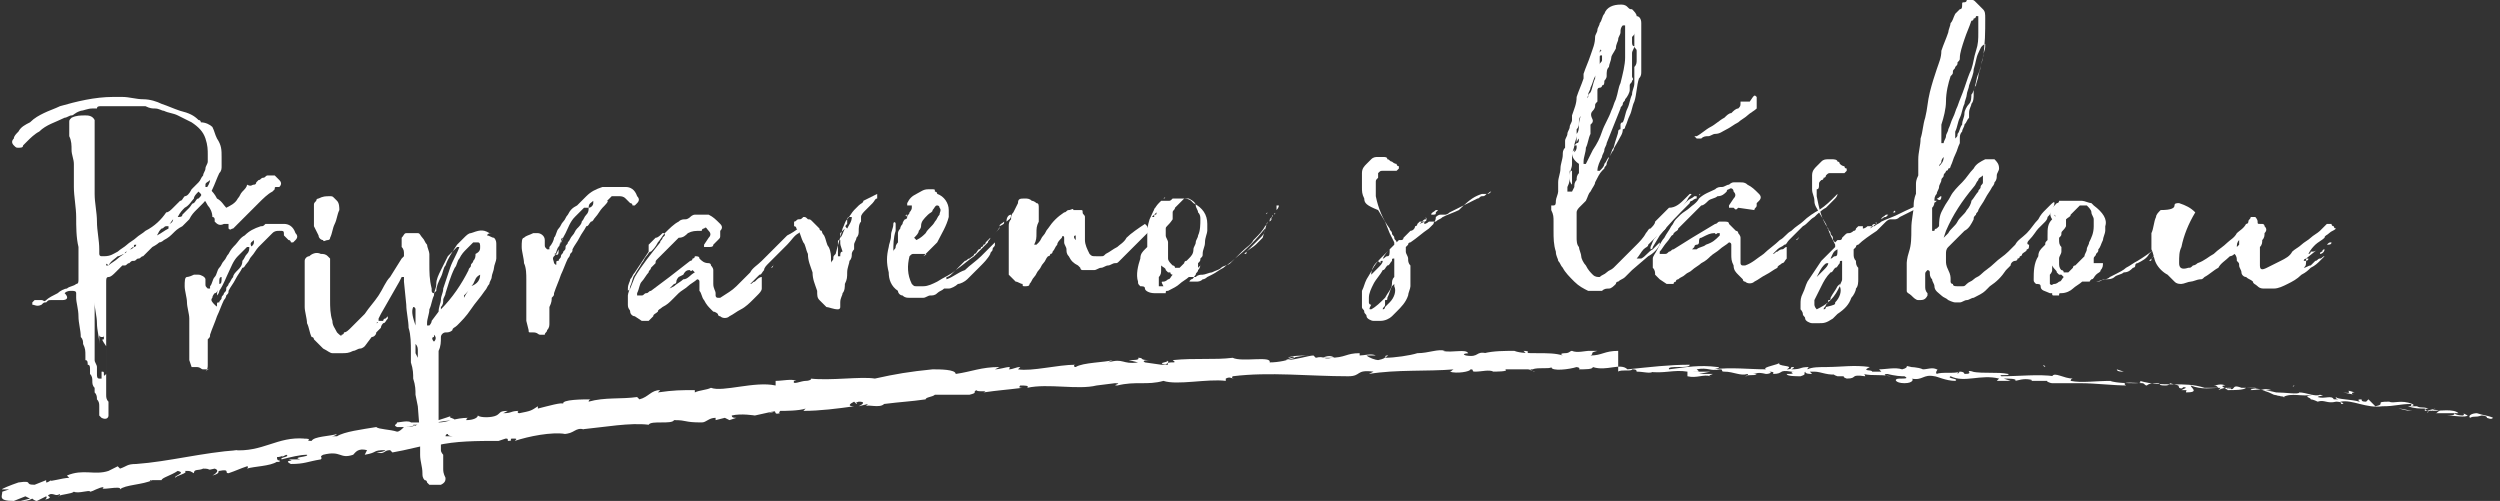 <?xml version="1.0" encoding="utf-8"?>
<!-- Generator: Adobe Illustrator 19.0.0, SVG Export Plug-In . SVG Version: 6.00 Build 0)  -->
<svg version="1.1" id="Vrstva_1" xmlns="http://www.w3.org/2000/svg" xmlns:xlink="http://www.w3.org/1999/xlink" x="0px" y="0px"
	 viewBox="-251 386.3 108.3 21.7" style="enable-background:new -251 386.3 108.3 21.7;" xml:space="preserve">
<rect x="-251" y="386.3" width="108.3" height="21.7" fill="#333333" stroke="none"/>
<style type="text/css">
	.st0{fill:#FFFFFF;}
</style>
<g>
	<path class="st0" d="M-241.6,392.3c0.2,0.3,0.2,0.5,0.2,0.8c0,0.1,0,0.1,0,0.2s0,0.1,0,0.2s0,0.2-0.1,0.3c-0.1,0.2-0.2,0.5-0.3,0.7
		s-0.2,0.4-0.4,0.6c-0.1,0.1-0.2,0.2-0.3,0.3c-0.1,0.1-0.2,0.2-0.3,0.4c-0.1,0.1-0.2,0.2-0.3,0.3c-0.2,0.1-0.3,0.2-0.4,0.3
		c-0.1,0.1-0.2,0.2-0.4,0.3c0,0-0.1,0.1-0.2,0.1c-0.1,0.1-0.3,0.2-0.3,0.2c-0.1,0.1-0.2,0.2-0.3,0.3l-0.1,0.1
		c-0.1,0-0.1,0.1-0.2,0.1c-0.1,0-0.1,0.1-0.2,0.1c-0.1,0-0.1,0-0.2,0.1c-0.1,0-0.1,0.1-0.2,0.1h-0.1l-0.1,0.1c0,0,0,0-0.1,0.1
		c0,0,0,0-0.1,0.1l0,0l0,0l0,0c0,0,0,0-0.1,0l0,0h0.1c-0.1,0.1-0.2,0.2-0.3,0.2s-0.1,0.1-0.1,0.2s0,0.2,0,0.3c0,0.2,0,0.4,0,0.5
		c0,0.2,0,0.3,0,0.5c0,0.1,0,0.2,0,0.2c0,0.2,0,0.4,0,0.5c0,0.2,0,0.4,0,0.5s0,0.3,0,0.4s0,0.3,0,0.4l0,0c0,0.2,0,0.4,0,0.6
		s0,0.4,0,0.6c0,0.1,0,0.1,0,0.2s0,0.1,0,0.2s0,0.2,0.1,0.3c0,0.1,0,0.2,0,0.3c0,0.1,0,0.3,0,0.3c0,0.1-0.1,0.2-0.3,0.1
		c0,0,0,0-0.1-0.1l0,0c0,0,0,0,0-0.1s0-0.2,0-0.3s0-0.2-0.1-0.3c0-0.1,0-0.2-0.1-0.3c0-0.1,0-0.2,0-0.2c-0.1-0.1-0.1-0.2-0.1-0.3
		s0-0.2-0.1-0.3c0-0.1,0-0.2,0-0.2c0-0.1,0-0.2-0.1-0.2c0-0.1,0-0.2-0.1-0.2c0-0.1,0-0.1,0-0.2c0-0.2,0-0.3-0.1-0.5
		c0-0.1,0-0.2-0.1-0.3c0-0.3-0.1-0.6-0.1-0.9s-0.1-0.6-0.1-0.8v-0.1V399c0-0.1-0.1-0.1-0.2-0.1s-0.2,0-0.3,0.1
		c0.2,0.2,0.1,0.3-0.1,0.3c-0.1,0-0.2,0-0.3,0s-0.1,0-0.2,0c-0.1,0-0.1,0-0.2,0.1c-0.1,0-0.1,0-0.2,0.1c-0.2,0.1-0.3,0-0.4,0l0,0
		l0,0v-0.1c0,0,0,0,0.1-0.1h0.2h0.1c0.1,0,0.1,0.1,0.2,0c0.1-0.1,0.3-0.2,0.5-0.3c0.1-0.1,0.3-0.2,0.4-0.2c0.1-0.1,0.3-0.1,0.4-0.2
		c0.1,0,0.1-0.1,0.1-0.2s0-0.2,0-0.3c0-0.1,0-0.2,0-0.3s0-0.2,0-0.3c0-0.1,0-0.2,0-0.3s0-0.1,0-0.2c-0.1-0.4-0.1-0.9-0.1-1.3
		s-0.1-0.9-0.1-1.3v-0.9v-0.1c0-0.2-0.1-0.4-0.1-0.6s0-0.4-0.1-0.6c0-0.1,0-0.2,0-0.3s0-0.2,0-0.3c0-0.1,0-0.1,0.1-0.2
		c0.2-0.1,0.4-0.1,0.6-0.1c0.1,0,0.3,0,0.4,0.2l0,0c0,0.2,0,0.3,0,0.3c0,0.1,0,0.1,0,0.1s0,0.1,0,0.2s0,0.1,0,0.2s0,0.2,0,0.3
		c0,0.1,0,0.2,0,0.3v0.1v0.1c0,0.3,0,0.6,0,0.8c0,0.3,0,0.6,0,0.8c0,0.4,0.1,0.8,0.1,1.2s0.1,0.8,0.1,1.2v0.2c0,0,0,0.1,0.1,0.1h0.1
		c0.3,0,0.4-0.1,0.6-0.2c0.1-0.1,0.3-0.2,0.4-0.3c0.1-0.1,0.3-0.2,0.4-0.3c0.1-0.1,0.3-0.2,0.4-0.3c0.4-0.2,0.7-0.5,0.9-0.8
		c0.1,0,0.2-0.1,0.3-0.2s0.2-0.2,0.3-0.3c0.1,0,0.1-0.1,0.2-0.2c0.1,0,0.2-0.1,0.3-0.3c0.1-0.1,0.2-0.2,0.3-0.3s0.1-0.2,0.2-0.3
		c0-0.1,0.1-0.2,0.1-0.3c0-0.1,0.1-0.2,0.1-0.3s0-0.2,0-0.3c0-0.2,0-0.4-0.1-0.7c-0.1-0.3-0.3-0.5-0.6-0.7c-0.2-0.1-0.4-0.2-0.6-0.3
		c-0.2-0.1-0.4-0.1-0.6-0.2c-0.1,0-0.2-0.1-0.4-0.1c-0.1,0-0.2,0-0.4-0.1c-0.1,0-0.4,0-0.6,0c-0.2,0-0.4,0-0.7,0c0,0-0.1,0-0.2,0
		c-0.1,0-0.1,0-0.1,0h-0.1c-0.1,0-0.2,0-0.2,0c-0.1,0-0.2,0-0.2,0.1c-0.1,0-0.1,0-0.2,0c-0.2,0-0.4,0.1-0.5,0.1
		c-0.3,0.1-0.3,0.2-0.4,0.2s-0.2,0.1-0.3,0.1c-0.4,0.2-0.8,0.3-1.1,0.6c-0.2,0.1-0.4,0.3-0.5,0.4c0,0-0.1,0.1-0.2,0.2
		c0,0.1-0.1,0.1-0.2,0.1c-0.1,0-0.1,0-0.2-0.1c-0.1-0.1-0.1-0.2,0-0.3c0-0.1,0.1-0.2,0.2-0.3c0.1-0.2,0.3-0.3,0.5-0.4
		c0.2-0.2,0.4-0.3,0.6-0.4s0.5-0.2,0.7-0.3c0.7-0.2,1.5-0.4,2.3-0.4c0.1,0,0.1,0,0.2,0s0.1,0,0.2,0c0.3,0,0.6,0.1,0.9,0.1
		c0.3,0,0.6,0.1,0.8,0.2c0.3,0.1,0.5,0.2,0.8,0.3c0.4,0.1,0.6,0.2,0.8,0.4c0.1,0,0.1,0.1,0.1,0.1c0.2,0,0.4,0.1,0.5,0.2
		C-241.7,392-241.7,392.1-241.6,392.3z M-246.5,401c0-0.1,0-0.1,0-0.2s0-0.2,0-0.2v0.1v0.1c0,0.1,0,0.1-0.1,0.1c0,0-0.1,0-0.1-0.1
		c0,0,0,0,0-0.1c0,0.1,0,0.1,0,0.2s0,0.2,0,0.3c0-0.3-0.1-0.6-0.1-0.9s-0.1-0.6-0.1-0.9v-0.3V399l0,0v0.1c0,0.1,0,0.2,0,0.3
		s0,0.2,0,0.3s0,0.3,0,0.4s0,0.3,0,0.4s0,0.3,0,0.4s0,0.2,0,0.4c0,0.1,0,0.2,0,0.3c0,0.1,0,0.2,0,0.3s0.1,0.2,0.1,0.3s0,0.2,0,0.3
		c0,0.1,0,0.2,0.1,0.2c0,0,0,0,0.1,0l0,0c0-0.1,0-0.2,0-0.3c0.1,0,0.1,0,0.1,0.1s0,0.1,0.1,0c0-0.2,0-0.4,0-0.6s0-0.4,0-0.6
		C-246.6,401-246.6,401-246.5,401L-246.5,401z M-246.8,401.6c0,0.1,0,0.1,0,0.2v0.1v0.1c0-0.1,0-0.2,0-0.2
		C-246.8,401.7-246.8,401.6-246.8,401.6L-246.8,401.6z M-246.3,397.8c0.1-0.1,0.3-0.2,0.4-0.3c0.1-0.1,0.3-0.2,0.4-0.3l0,0l0,0
		c0,0-0.1,0-0.1,0.1c-0.1,0-0.2,0.1-0.3,0.1C-246,397.5-246.2,397.6-246.3,397.8c-0.1-0.1-0.1-0.1-0.1,0l0,0H-246.3L-246.3,397.8z
		 M-245.9,398.1L-245.9,398.1C-246,398.1-246,398.1-245.9,398.1C-246,398.1-246,398.1-245.9,398.1L-245.9,398.1z M-245.4,397.1
		c0.1,0,0.1,0,0.2-0.1C-245.3,397-245.3,397.1-245.4,397.1z M-245.1,396.9c-0.1,0-0.1,0-0.1,0.1C-245.2,397-245.1,397-245.1,396.9z
		 M-244.2,396.5c0.2-0.1,0.3-0.2,0.5-0.3l0,0c0,0,0,0,0-0.1c-0.1,0-0.1,0-0.1,0c-0.1,0-0.1,0.1-0.2,0.1
		C-244.1,396.3-244.1,396.3-244.2,396.5L-244.2,396.5L-244.2,396.5L-244.2,396.5z M-244.1,396.6c0.1,0,0.2-0.1,0.2-0.2
		C-243.9,396.5-244,396.6-244.1,396.6z M-243.7,396c0.1,0,0.2-0.1,0.2-0.2C-243.6,395.9-243.6,396-243.7,396z M-242.4,394.9
		c0.1-0.1,0.2-0.2,0.1-0.3h-0.1c-0.1,0.1-0.2,0.2-0.2,0.3c-0.1,0.1-0.2,0.3-0.4,0.4c-0.1,0.1-0.2,0.2-0.3,0.4c0.1,0,0.2,0,0.2-0.1
		l0.1-0.1c0.1-0.1,0.1-0.1,0.2-0.2c0.1-0.1,0.1-0.2,0.2-0.2C-242.5,395-242.5,394.9-242.4,394.9z M-242.1,394.5
		c0.1-0.1,0.2-0.3,0.2-0.4l0,0l0,0c-0.1,0.1-0.2,0.1-0.2,0.2S-242.1,394.4-242.1,394.5C-242.2,394.5-242.2,394.5-242.1,394.5
		C-242.2,394.6-242.2,394.6-242.1,394.5L-242.1,394.5z"/>
	<path class="st0" d="M-242.8,401.9c0-0.1,0-0.2,0-0.4c0-0.1,0-0.3,0-0.5s0-0.3,0-0.5c0-0.1,0-0.3,0-0.4c0-0.2-0.1-0.5-0.1-0.7
		s-0.1-0.5-0.1-0.7l0,0c0-0.2,0-0.4,0.1-0.4c0,0,0.1,0,0.3-0.1h0.1h0.1c0.1,0,0.3,0.1,0.3,0.2s0,0.1,0,0.2s0,0.1,0.1,0.2
		c0,0,0,0,0.1,0l0,0c0,0,0,0,0-0.1c0.1-0.1,0.1-0.3,0.2-0.4c0.1-0.1,0.1-0.3,0.2-0.4c0.1-0.1,0.1-0.2,0.2-0.3
		c0.1-0.1,0.1-0.2,0.2-0.3c0.1-0.2,0.2-0.3,0.3-0.4s0.2-0.3,0.4-0.4c0.2-0.2,0.4-0.3,0.7-0.4c0.1,0,0.1,0,0.2-0.1c0.1,0,0.2,0,0.4,0
		c0.1,0,0.3,0,0.4,0c0.2,0,0.4,0.1,0.5,0.4c0.1,0.1,0.1,0.2,0,0.3l-0.1,0.1h-0.1c0,0,0-0.1-0.1-0.1l-0.1-0.1l-0.1-0.1
		c0-0.2,0-0.2-0.2-0.2c-0.1,0-0.2,0-0.3,0.1l-0.1,0.1l-0.1,0.1c-0.1,0.1-0.3,0.3-0.4,0.4c-0.1,0.1-0.2,0.3-0.3,0.4s-0.1,0.2-0.2,0.3
		c-0.1,0.1-0.1,0.2-0.2,0.2c-0.1,0.2-0.2,0.3-0.3,0.5s-0.2,0.3-0.3,0.5c0,0.1,0,0.1-0.1,0.2c0,0,0,0.1-0.1,0.2
		c-0.1,0.2-0.2,0.5-0.3,0.7c-0.1,0.3-0.2,0.5-0.3,0.8c0,0.1,0,0.1-0.1,0.2c0,0.1,0,0.2,0,0.4c0,0.1,0,0.3,0,0.4s0,0.2,0,0.3
		c0,0.1,0,0.2-0.1,0.3c0.2-0.2,0.2-0.1,0.1-0.1c-0.1,0-0.1,0-0.2,0c-0.1,0-0.1-0.1-0.3-0.1h-0.1c-0.1,0-0.1,0-0.1,0L-242.8,401.9z
		 M-241.5,398.8c0-0.1,0-0.1,0-0.2c0.1,0,0.1-0.1,0.1-0.3l0,0l0,0c-0.1,0-0.1,0.1-0.1,0.2S-241.5,398.7-241.5,398.8
		C-241.6,398.8-241.6,398.8-241.5,398.8c-0.1,0.1-0.1,0.2-0.2,0.2c0,0-0.1,0.1-0.1,0.2c-0.1,0.1,0,0.2,0.1,0.3
		c0.1,0.1,0.1,0.1,0.1,0s0-0.1,0.1-0.1c0-0.1,0.1-0.1,0.1-0.2s0.1-0.1,0.1-0.2c0.1-0.1,0.1-0.1,0.1-0.2s0.1-0.1,0.1-0.2
		c0.1-0.1,0.1-0.2,0.2-0.3c0-0.1,0.1-0.2,0.2-0.3c0.1-0.1,0.2-0.2,0.2-0.4c0.1-0.1,0.1-0.2,0.2-0.3c0.1-0.1,0.1-0.2,0.1-0.3
		c0.1,0,0.2-0.1,0.2-0.2c0,0,0,0,0-0.1l0,0c-0.1,0.1-0.2,0.1-0.1,0.3c-0.1,0-0.1,0-0.2,0c-0.1,0.1-0.1,0.1-0.2,0.2
		c-0.1,0.1-0.1,0.1-0.2,0.2c-0.2,0.2-0.3,0.5-0.4,0.7c-0.1,0.2-0.2,0.5-0.4,0.8c0,0,0,0.1-0.1,0.2l0,0l0,0
		C-241.6,399-241.6,398.9-241.5,398.8C-241.6,398.8-241.5,398.8-241.5,398.8z M-241.7,399.4L-241.7,399.4L-241.7,399.4L-241.7,399.4
		z"/>
	<path class="st0" d="M-237.4,396.1L-237.4,396.1v-0.9c0-0.1,0-0.1,0.1-0.2c0-0.1,0.1-0.1,0.1-0.1c0.2-0.1,0.3-0.1,0.5-0.1
		c0.1,0,0.1,0,0.2,0.1l0.1,0.1c0.1,0.1,0.1,0.3,0.1,0.4c-0.1,0.2-0.1,0.4-0.2,0.6c-0.1,0.2-0.1,0.4-0.2,0.6c0,0.1-0.1,0.1-0.1,0.1
		c-0.1,0-0.2,0.1-0.2,0c-0.1,0-0.2-0.1-0.2-0.2L-237.4,396.1z M-233.3,397.8L-233.3,397.8L-233.3,397.8l0.1,0.3c0,0.1,0,0.2-0.1,0.2
		c0,0,0,0-0.1,0s-0.2,0-0.2,0l-0.1,0.2l-0.8,1.4l-0.1,0.2v0.1h0.1h0.1c0,0,0-0.1,0.1-0.1c0,0,0,0,0.1-0.1c0,0,0,0,0,0.1l0,0
		c-0.1,0.1-0.1,0.2-0.2,0.2c-0.1,0.1-0.1,0.2-0.1,0.2c-0.1,0.1-0.2,0.2-0.2,0.2c0,0.1-0.1,0.2-0.2,0.2l-0.3,0.4c0,0-0.1,0.1-0.2,0.1
		s-0.2,0.1-0.3,0.1c-0.2,0.1-0.3,0.1-0.5,0.1c-0.1,0-0.1,0-0.2,0s-0.1,0-0.2,0c-0.1,0-0.2-0.1-0.4-0.2c-0.1-0.1-0.2-0.2-0.3-0.3
		l-0.1-0.1c0,0,0-0.1-0.1-0.1c-0.1-0.2-0.1-0.4-0.2-0.6c0-0.2-0.1-0.5-0.1-0.7s0-0.5,0-0.8c0-0.2,0-0.3,0-0.5s0-0.3,0-0.5
		c0,0,0-0.1,0-0.2s0.1-0.2,0.2-0.2c0.1-0.1,0.3-0.2,0.5-0.1c0.1,0,0.2,0,0.3,0.1l0.1,0.1c0,0.1,0,0.1,0,0.1v0.1c0,0.1,0,0.1,0,0.2
		s0,0.1,0,0.2s0,0.1,0,0.2s0,0.2,0,0.2c0,0.1,0,0.3,0,0.4s0,0.3,0,0.4c0,0.3,0,0.6,0.1,0.9c0,0.2,0.1,0.3,0.2,0.5
		c0.1,0.1,0.2,0.2,0.2,0.1c0,0,0.1,0,0.1-0.1c0.1,0,0.2-0.1,0.3-0.2s0.2-0.2,0.3-0.3c0.1-0.1,0.2-0.2,0.3-0.3
		c0.2-0.3,0.4-0.5,0.6-0.8c0.2-0.3,0.3-0.6,0.5-0.8l0.5-0.8l0.1-0.1C-233.4,397.8-233.4,397.8-233.3,397.8z M-237.2,399.6
		L-237.2,399.6C-237.2,399.7-237.2,399.7-237.2,399.6L-237.2,399.6z M-237.1,400.4L-237.1,400.4L-237.1,400.4L-237.1,400.4z
		 M-234.7,400.3C-234.6,400.3-234.6,400.2-234.7,400.3L-234.7,400.3z M-234.2,400L-234.2,400L-234.2,400
		C-234.2,399.9-234.2,399.9-234.2,400C-234.2,399.9-234.2,399.9-234.2,400c0.1-0.1,0.1-0.1,0.1-0.1L-234.2,400L-234.2,400z
		 M-234.1,399.8L-234.1,399.8L-234.1,399.8L-234.1,399.8z"/>
	<path class="st0" d="M-229.9,396.5c0.1,0,0.2,0.1,0.3,0.1c0.1,0.1,0.1,0.2,0.1,0.3s0,0.2,0,0.3s0,0.2,0,0.3c0,0.1-0.1,0.3-0.1,0.4
		s-0.1,0.3-0.1,0.4s-0.1,0.2-0.1,0.3c-0.1,0.1-0.1,0.2-0.2,0.3c-0.2,0.3-0.4,0.5-0.6,0.8c-0.2,0.3-0.4,0.5-0.6,0.7l0,0l0,0
		c-0.1,0.1-0.2,0.1-0.2,0.2c-0.1,0.1-0.2,0.1-0.3,0.1s-0.2,0.1-0.2,0.2c0,0.2,0,0.4-0.1,0.6c0,0.2,0,0.4,0,0.6c0,0.1,0,0.2,0,0.3
		s0,0.2,0,0.3c0,0.2,0,0.3,0,0.5s0,0.3,0,0.5c0,0.1,0,0.2,0,0.4c0,0.1,0,0.2,0,0.3s0,0.1,0,0.2c0.1,0.3,0.1,0.6,0.1,0.9
		c0,0.1,0,0.2,0,0.3s0.1,0.2,0.1,0.2c0,0.1,0,0.1,0,0.2s0,0.2,0,0.4c0,0.1,0,0.2,0.1,0.4c0,0.1,0,0.2-0.2,0.3c-0.1,0-0.1,0-0.1,0
		h-0.1c-0.1,0-0.1,0-0.2,0h-0.1l-0.1-0.1c0,0,0-0.1-0.1-0.1c-0.1-0.1-0.1-0.2-0.1-0.3c0-0.3-0.1-0.5-0.1-0.8s0-0.5,0-0.8l-0.1-1.3
		l-0.1-0.5c0-0.2,0-0.4-0.1-0.7c0-0.2,0-0.4-0.1-0.7v-0.3c0-0.1,0-0.1,0-0.1v-0.1c0-0.3,0-0.7-0.1-1c0-0.3-0.1-0.7-0.1-1l-0.1-1
		c0-0.1,0-0.2,0-0.2c0-0.1,0-0.2,0-0.3c0-0.1,0-0.1,0-0.2s0-0.1,0-0.2s0-0.2,0-0.3s0-0.2-0.1-0.3c0-0.1,0-0.2,0-0.3v-0.1
		c0.1-0.1,0.1-0.2,0.2-0.2c0.1,0,0.2,0,0.3,0h0.1h0.1c0.1,0,0.1,0.1,0.2,0.2c0.1,0.1,0.1,0.2,0.2,0.3c0,0.1,0.1,0.3,0.1,0.4
		s0,0.3,0,0.4c0,0.4,0,0.7,0.1,1.1v0.1c0,0,0,0.1,0.1,0.1l0.1-0.1c0-0.2,0.1-0.4,0.2-0.6c0.1-0.2,0.1-0.4,0.2-0.5
		c0.1-0.3,0.3-0.6,0.5-0.9c0.1-0.1,0.2-0.2,0.3-0.3c0.1-0.1,0.2-0.2,0.3-0.2c0.3-0.1,0.5-0.2,0.8,0h0.1
		C-229.9,396.4-229.9,396.5-229.9,396.5z M-233,400.4c0-0.2,0-0.3,0-0.4s0-0.2,0-0.2v-0.1c0,0,0-0.1-0.1-0.1
		C-233.2,399.8-233.1,400.1-233,400.4z M-233,400.7C-232.9,400.7-232.9,400.7-233,400.7c0-0.1,0-0.1-0.1-0.1
		C-233,400.6-233,400.6-233,400.7L-233,400.7C-233,400.7-233,400.8-233,400.7C-233,400.8-233,400.8-233,400.7z M-232.9,401.8
		c0-0.1,0-0.2,0-0.3c0-0.1,0-0.2-0.1-0.3c0,0.1,0,0.1,0,0.2s0,0.1,0,0.2L-232.9,401.8L-232.9,401.8L-232.9,401.8
		C-232.9,401.9-232.9,401.8-232.9,401.8z M-232,399.8c0-0.2,0.1-0.4,0.1-0.5c0-0.2,0.1-0.3,0.1-0.5c0.1-0.3,0.2-0.6,0.3-0.9
		s0.3-0.6,0.4-0.9h-0.1c-0.1,0.1-0.1,0.1-0.2,0.2s-0.1,0.1-0.2,0.2c-0.1,0.2-0.2,0.4-0.3,0.6s-0.2,0.4-0.2,0.6s-0.1,0.3-0.1,0.5
		c-0.1,0.2-0.1,0.4-0.2,0.6c0,0.2-0.1,0.4-0.1,0.6v0.1h0.1c0,0,0.1-0.1,0.1-0.2L-232,399.8z M-232.2,401.1c0.1-0.1,0.1-0.2,0-0.3
		l0,0l0,0l0,0v0.1C-232.3,400.9-232.3,401-232.2,401.1L-232.2,401.1C-232.3,401.1-232.3,401.1-232.2,401.1
		C-232.3,401.1-232.2,401.1-232.2,401.1z M-230.2,397L-230.2,397L-230.2,397c0-0.1,0-0.2-0.1-0.2c0,0-0.1,0-0.2,0
		c-0.1,0.1-0.2,0.2-0.3,0.3c-0.1,0.1-0.2,0.2-0.3,0.4c-0.1,0.1-0.1,0.3-0.2,0.4c-0.2,0.4-0.3,0.8-0.4,1.1c0,0.1-0.1,0.2-0.1,0.3
		s0,0.2-0.1,0.3v0.1l0,0c0.5-0.5,0.9-1.1,1.2-1.7c0-0.1,0.1-0.1,0.1-0.2s0.1-0.1,0.1-0.2c0.1-0.1,0.1-0.2,0.1-0.3
		C-230.2,397.2-230.2,397.1-230.2,397z M-230.2,398.2v-0.1l0,0C-230.2,398.1-230.2,398.1-230.2,398.2c-0.2,0.1-0.2,0.2-0.3,0.4
		c-0.1,0.1-0.2,0.3-0.3,0.4l-0.1,0.1l0,0v0.1l0,0l0,0c0.1-0.2,0.2-0.3,0.3-0.5C-230.3,398.6-230.2,398.4-230.2,398.2z M-230.1,397.9
		C-230,397.9-230,397.9-230.1,397.9L-230.1,397.9z"/>
	<path class="st0" d="M-228.2,400.2c0-0.1,0-0.2,0-0.4c0-0.1,0-0.3,0-0.5s0-0.3,0-0.5c0-0.1,0-0.3,0-0.4c0-0.2,0-0.5-0.1-0.7
		c0-0.2-0.1-0.5-0.1-0.7l0,0c0-0.2,0-0.4,0.1-0.4c0.1-0.1,0.2-0.1,0.4-0.2h0.1h0.1c0.1,0,0.3,0.1,0.3,0.3c0,0.1,0,0.1,0,0.2
		s0,0.1,0.1,0.2c0,0,0,0,0.1,0l0,0c0,0,0,0,0-0.1c0.1-0.1,0.2-0.3,0.2-0.4c0.1-0.1,0.1-0.3,0.2-0.4c0.1-0.1,0.1-0.2,0.2-0.3
		s0.1-0.2,0.2-0.3c0.1-0.2,0.2-0.3,0.4-0.4c0.1-0.1,0.3-0.3,0.4-0.4c0.2-0.2,0.4-0.3,0.7-0.4c0.1,0,0.1,0,0.2,0c0.1,0,0.2,0,0.4,0
		c0.1,0,0.3,0,0.4,0c0.2,0,0.4,0.1,0.5,0.4c0.1,0.1,0.1,0.2,0,0.3l-0.1,0.1h-0.1c0,0,0-0.1-0.1-0.1l-0.1-0.1l-0.1-0.1
		c-0.1-0.1-0.2-0.1-0.3-0.1s-0.2,0-0.3,0l-0.1,0.1l-0.1,0.1c0.1,0-0.1,0.2-0.2,0.3s-0.2,0.3-0.3,0.4s-0.1,0.2-0.2,0.2
		c-0.1,0.1-0.1,0.2-0.2,0.2c-0.1,0.2-0.2,0.3-0.3,0.5s-0.2,0.3-0.3,0.5c0,0.1,0,0.1-0.1,0.2c0,0,0,0.1-0.1,0.2
		c-0.1,0.2-0.2,0.5-0.3,0.7c-0.1,0.3-0.2,0.5-0.3,0.8c0,0.1,0,0.1-0.1,0.2c0,0.1,0,0.2-0.1,0.4c0,0.1,0,0.3,0,0.4s0,0.2,0,0.3
		s0,0.2-0.1,0.3c0,0.1-0.1,0.1-0.1,0.2c-0.1,0-0.1,0-0.2,0c-0.1,0-0.1-0.1-0.3-0.1h-0.1c-0.1,0-0.1,0-0.1-0.1L-228.2,400.2z
		 M-226.8,397.1c0-0.1,0-0.1,0-0.2c0.1,0,0.1-0.1,0.2-0.3l0,0l0,0c-0.1,0-0.1,0.1-0.1,0.2C-226.8,397-226.8,397-226.8,397.1
		C-226.8,397.1-226.8,397.2-226.8,397.1c-0.1,0.2-0.1,0.2-0.1,0.2l-0.1,0.1c-0.1,0.1,0,0.2,0,0.3c0.1,0.1,0.1,0.1,0.1,0
		s0-0.1,0.1-0.1c0-0.1,0.1-0.1,0.1-0.2s0.1-0.1,0.1-0.2c0.1-0.1,0.1-0.1,0.1-0.2s0.1-0.1,0.1-0.2c0.1-0.1,0.1-0.2,0.2-0.3
		c0.1-0.1,0.1-0.2,0.2-0.3c0.1-0.1,0.2-0.2,0.2-0.3c0.1-0.1,0.1-0.2,0.2-0.3c0.1-0.1,0.1-0.2,0.1-0.3c0.1,0,0.2-0.1,0.2-0.2
		c0,0,0,0,0-0.1l0,0c-0.1,0.1-0.2,0.1-0.2,0.3c-0.1,0-0.1,0-0.2,0c-0.1,0.1-0.1,0.1-0.2,0.2c-0.1,0.1-0.1,0.1-0.2,0.2
		c-0.2,0.2-0.3,0.5-0.4,0.7c-0.1,0.2-0.3,0.5-0.4,0.8c0,0,0,0.1-0.1,0.1l0,0l0,0C-226.8,397.4-226.8,397.3-226.8,397.1
		C-226.8,397.2-226.8,397.1-226.8,397.1z M-227,397.8L-227,397.8C-226.9,397.8-226.9,397.8-227,397.8
		C-226.9,397.8-226.9,397.8-227,397.8z"/>
	<path class="st0" d="M-216.1,395.9L-216.1,395.9c0.1-0.1,0.1-0.1,0.1-0.1C-216,395.9-216.1,396-216.1,395.9c0,0.2-0.1,0.2-0.1,0.3
		c-0.1,0.1-0.1,0.1-0.2,0.2c-0.2,0.1-0.3,0.3-0.5,0.5s-0.3,0.3-0.5,0.5c-0.1,0.1-0.2,0.2-0.3,0.3c-0.1,0.1-0.2,0.2-0.2,0.3
		c-0.1,0.1-0.1,0.2-0.2,0.2c-0.1,0.1-0.1,0.1-0.2,0.2l-0.1,0.1l-0.1,0.1l0,0l0,0l0,0c0.1,0,0.1-0.1,0.2-0.1l0.1-0.1
		c0,0,0.1-0.1,0.2-0.1c0,0,0,0,0,0.1c0,0,0,0,0,0.1c0,0,0,0,0,0.1c0,0,0,0,0,0.1c0,0,0,0,0,0.1s-0.1,0.2-0.2,0.3
		c-0.1,0.1-0.1,0.1-0.2,0.2s-0.3,0.3-0.5,0.4s-0.3,0.2-0.5,0.3c-0.1,0.1-0.3,0.1-0.4,0c-0.1,0-0.1-0.1-0.1-0.1s-0.1-0.1-0.2-0.1
		l-0.1-0.1c-0.1-0.1-0.2-0.2-0.3-0.4c-0.1-0.1-0.1-0.3-0.2-0.4c0-0.1,0-0.2,0-0.2c0-0.1,0-0.1,0-0.2s-0.1-0.1-0.1-0.1
		c-0.1,0.1-0.3,0.2-0.4,0.3c-0.1,0.1-0.3,0.2-0.4,0.3c-0.1,0.1-0.2,0.2-0.3,0.3s-0.2,0.2-0.4,0.3c-0.1,0.1-0.2,0.1-0.2,0.2
		c-0.1,0.1-0.2,0.1-0.2,0.2l-0.1,0.1l-0.1,0.1c-0.1,0-0.2,0-0.3,0l-0.3-0.2c-0.1,0-0.2-0.1-0.2-0.2s-0.1-0.1-0.1-0.3
		c0-0.1,0-0.3,0-0.4s0.1-0.3,0.1-0.4c0.1-0.2,0.1-0.4,0.2-0.5c0.1-0.2,0.2-0.3,0.3-0.5c0.1-0.1,0.1-0.2,0.2-0.3
		c0.1-0.1,0.1-0.2,0.2-0.2c0.1-0.1,0.2-0.2,0.3-0.4c0.1-0.1,0.2-0.3,0.3-0.4c0.2-0.2,0.4-0.4,0.6-0.5c0.1-0.1,0.2-0.1,0.3-0.1
		s0.2-0.1,0.2-0.1s0.1-0.1,0.2-0.1s0.2,0,0.3,0s0.2,0,0.3,0c0.2,0.1,0.3,0.2,0.5,0.4c0.1,0.1,0.1,0.2,0,0.3v0.1c0,0,0,0,0,0.1
		s0,0.1-0.1,0.2l-0.2,0.2c0,0.1-0.1,0.1-0.2,0.1h-0.1h-0.1c0,0,0,0,0-0.1l0,0l0.2-0.3c0.1-0.1,0.1-0.2,0-0.3
		c-0.1-0.1-0.1-0.2-0.2-0.1c-0.1,0-0.1,0.1-0.1,0.1c-0.3,0-0.4,0-0.6,0.1c-0.1,0.1-0.2,0.2-0.4,0.2c-0.1,0.1-0.2,0.2-0.3,0.3
		s-0.2,0.2-0.3,0.3c-0.1,0.1-0.2,0.2-0.3,0.3c-0.1,0.1-0.1,0.1-0.1,0.2c-0.1,0.1-0.1,0.1-0.2,0.2c0,0.1-0.1,0.1-0.1,0.2
		c-0.1,0.1-0.2,0.3-0.3,0.4s-0.1,0.3-0.2,0.5v0.1c0,0,0,0,0.1,0h0.1c0.1,0,0.1-0.1,0.2-0.1c0.1,0,0.1-0.1,0.2-0.1l0.8-0.6l0.9-0.7
		c0.1,0,0.1-0.1,0.1-0.1s0.1,0,0.1-0.1c0.1,0,0.2,0,0.2,0.1c0.1,0.1,0.2,0.2,0.4,0.2c0,0,0.1,0,0.1,0.1c0,0,0.1,0.1,0.1,0.2
		s0,0.1,0,0.2s0,0.3,0,0.4c0,0.2,0.1,0.3,0.1,0.4v0.1c0,0,0,0.1,0.1,0.1h0.1c0.3-0.2,0.5-0.3,0.7-0.5s0.4-0.4,0.6-0.6
		c0.1-0.2,0.3-0.3,0.5-0.5s0.3-0.3,0.5-0.5s0.4-0.4,0.6-0.6C-216.5,396.3-216.3,396.1-216.1,395.9z M-223.9,398.9L-223.9,398.9
		L-223.9,398.9L-223.9,398.9z M-223.5,398.3c0.3-0.5,0.7-1,1.1-1.5c0-0.1,0.1-0.1,0.1-0.2l0.1-0.1l0,0c0,0,0,0,0-0.1c0,0,0,0-0.1,0
		c-0.1,0.1-0.2,0.2-0.3,0.2c-0.1,0.1-0.2,0.2-0.3,0.3v0.3l-0.6,0.9c-0.1,0.1-0.1,0.2-0.2,0.3c0,0.1-0.1,0.2-0.1,0.4v0.1l0.1-0.1
		L-223.5,398.3z M-221.9,396.3C-222,396.4-222,396.4-221.9,396.3C-222,396.4-222,396.4-221.9,396.3z M-220.9,398.1
		C-220.9,398-220.9,398-220.9,398.1c-0.1-0.1-0.1-0.1-0.1-0.1l0,0c0,0-0.1,0.1-0.1,0c-0.1,0-0.2,0-0.3,0.2l-0.2,0.1
		c0,0-0.1,0.1-0.1,0.2c0,0,0,0.1-0.1,0.1l-0.1,0.1l-0.1,0.1l0.2-0.1c0.1-0.1,0.3-0.2,0.4-0.3C-221.2,398.4-221.1,398.2-220.9,398.1
		L-220.9,398.1L-220.9,398.1z M-218,398.4L-218,398.4C-218,398.4-217.9,398.3-218,398.4C-217.9,398.3-218,398.4-218,398.4
		L-218,398.4z M-217.9,398.3L-217.9,398.3L-217.9,398.3L-217.9,398.3L-217.9,398.3L-217.9,398.3L-217.9,398.3z M-217.8,398.2
		L-217.8,398.2L-217.8,398.2L-217.8,398.2L-217.8,398.2L-217.8,398.2z M-217.7,398C-217.6,398-217.6,398-217.7,398L-217.7,398
		C-217.7,398-217.7,398.1-217.7,398C-217.7,398.1-217.7,398.1-217.7,398L-217.7,398L-217.7,398C-217.7,398.1-217.7,398-217.7,398z
		 M-217.6,397.9L-217.6,397.9C-217.6,397.9-217.5,397.9-217.6,397.9c0.1-0.1,0.1-0.1,0.1-0.1s0,0,0-0.1
		C-217.5,397.8-217.5,397.9-217.6,397.9C-217.5,397.9-217.5,397.9-217.6,397.9L-217.6,397.9z M-217.4,397.7L-217.4,397.7
		L-217.4,397.7C-217.4,397.7-217.4,397.8-217.4,397.7L-217.4,397.7z M-215.9,395.8C-215.9,395.8-216,395.8-215.9,395.8L-215.9,395.8
		C-216,395.8-216,395.8-215.9,395.8L-215.9,395.8z"/>
	<path class="st0" d="M-213,394.7L-213,394.7C-213,394.8-213,394.8-213,394.7c0,0.1,0,0.2,0,0.2c-0.1,0-0.1,0.1-0.2,0.2
		c-0.1,0.1-0.2,0.2-0.3,0.3c-0.1,0.1-0.2,0.2-0.2,0.3v0.1c0,0,0,0,0,0.1c-0.1,0.1-0.1,0.3-0.1,0.4s0,0.2-0.1,0.3
		c0,0.1-0.1,0.2-0.1,0.3c0,0,0,0,0,0.1c0,0,0,0,0,0.1c-0.1,0.1-0.1,0.2-0.1,0.2c0,0.1,0,0.2-0.1,0.3c0,0.1-0.1,0.3-0.1,0.5
		s0,0.3-0.1,0.5c0,0.1,0,0.3-0.1,0.4c0,0.1-0.1,0.2-0.1,0.4v0.1v0.1c0,0.1-0.1,0.1-0.1,0.1c-0.2,0-0.4-0.1-0.5-0.1l0,0
		c-0.1-0.1-0.2-0.2-0.3-0.3c-0.1-0.1-0.1-0.2-0.1-0.4c-0.1-0.3-0.2-0.5-0.2-0.8c-0.1-0.3-0.2-0.5-0.2-0.8c-0.1-0.2-0.1-0.4-0.2-0.5
		c-0.1-0.2-0.1-0.3-0.2-0.5l-0.1-0.1c0,0,0-0.1-0.1-0.1c0-0.1,0-0.2,0-0.2c0.1,0,0.1-0.1,0.2-0.1c0.1,0,0.1,0,0.2-0.1l0,0
		c0.1,0,0.1,0,0.2,0.1c0.1,0,0.1,0,0.2,0.1c0.1,0.1,0.2,0.2,0.3,0.3c0,0.1,0.1,0.1,0.1,0.1s0,0.1,0.1,0.2c0.1,0.2,0.1,0.4,0.2,0.5
		c0.1,0.2,0.1,0.4,0.1,0.5s0,0.1,0,0.2l0,0l0,0c0-0.1,0.1-0.1,0.1-0.2s0-0.1,0.1-0.2c0.1-0.4,0.2-0.7,0.3-1.1
		c0.1-0.2,0.1-0.3,0.2-0.4c0.1-0.1,0.2-0.3,0.3-0.4s0.1-0.1,0.2-0.2c0.1-0.1,0.2-0.1,0.2-0.2C-213.4,394.9-213.2,394.8-213,394.7
		C-213.1,394.6-213.1,394.6-213,394.7C-213.1,394.7-213,394.7-213,394.7z M-214.6,396.8c0-0.1,0-0.1,0-0.1c-0.1,0-0.1,0-0.1,0.1
		s0,0.2,0,0.3c0,0.1,0,0.2,0,0.3l0,0h0.1c0-0.1,0-0.2,0.1-0.2C-214.6,396.9-214.6,396.9-214.6,396.8z M-214.6,396.6
		c0.1-0.1,0.1-0.2,0.2-0.4c0,0,0,0-0.1,0.1c0,0,0,0-0.1,0.1C-214.6,396.4-214.6,396.4-214.6,396.6L-214.6,396.6z M-214.3,396.2
		c0.1-0.2,0.2-0.3,0.2-0.5c0,0,0,0-0.1,0s-0.1,0.1-0.1,0.1c0,0.1,0,0.1,0,0.2C-214.4,396.1-214.4,396.1-214.3,396.2
		C-214.4,396.2-214.3,396.2-214.3,396.2z"/>
	<path class="st0" d="M-207.7,396.1c0-0.1,0.1-0.1,0.2-0.2C-207.5,396-207.5,396-207.7,396.1c0,0.1-0.1,0.2-0.2,0.3
		c-0.1,0.1-0.2,0.2-0.3,0.3l-0.1,0.1c0,0,0,0.1-0.1,0.1c0,0,0,0.1-0.1,0.1c0,0,0,0.1-0.1,0.1c-0.1,0.1-0.1,0.2-0.2,0.2
		c0,0.1-0.1,0.1-0.2,0.2c-0.1,0-0.1,0.1-0.2,0.1l-0.1,0.1l-0.1,0.1c-0.1,0.1-0.2,0.2-0.3,0.3c-0.1,0.1-0.2,0.2-0.3,0.2
		c0,0,0,0,0,0.1l0,0l0,0l0,0c0.3-0.1,0.5-0.3,0.8-0.4c0.2-0.2,0.5-0.4,0.7-0.6c0.1-0.1,0.2-0.2,0.3-0.3c0.1-0.1,0.2-0.2,0.3-0.3l0,0
		l0,0c0,0.1,0,0.1,0,0.1c0,0.1-0.1,0.1-0.1,0.2s-0.1,0.1-0.1,0.2c-0.1,0.2-0.3,0.4-0.4,0.5c-0.2,0.2-0.3,0.3-0.5,0.5l-0.1,0.1
		c-0.1,0.1-0.3,0.2-0.4,0.2c-0.1,0.1-0.3,0.2-0.4,0.2h-0.1h-0.1c-0.1,0.1-0.2,0.1-0.3,0.2s-0.2,0.1-0.3,0.1s-0.2,0.1-0.3,0.1
		s-0.2,0-0.4,0c-0.1,0-0.1,0-0.2,0s-0.2,0-0.3-0.1c-0.1,0-0.2-0.1-0.2-0.2l0,0l0,0c-0.3-0.2-0.4-0.5-0.4-0.8c-0.1-0.4-0.1-0.7,0-1.1
		c0-0.1,0.1-0.3,0.1-0.5s0.1-0.3,0.1-0.5c0-0.1,0.1-0.1,0.1,0l0,0l0,0v0.1v0.2c-0.1,0.3-0.1,0.6-0.1,0.9l0,0c0-0.1,0.1-0.1,0.1-0.2
		s0.1-0.2,0.1-0.2v-0.1v-0.1l0,0l0,0l0,0l0,0l0,0l0,0c0-0.1,0-0.1,0-0.2c0,0,0-0.1,0.1-0.2c0-0.1,0.1-0.2,0.1-0.2
		c0-0.1,0.1-0.2,0.1-0.2l0,0l0,0l0,0c0.1,0,0.1-0.1,0.1-0.1c0-0.1,0.1-0.1,0.1-0.2c0,0,0.1-0.1,0.1-0.2v-0.1l0,0l0,0h-0.1h-0.1
		c0-0.1,0-0.1,0-0.1c0.1-0.2,0.2-0.3,0.4-0.4s0.3-0.2,0.5-0.2c0.1,0,0.2,0,0.2,0c0.1,0,0.1,0,0.1,0.1c0,0,0.1,0,0.1,0.1
		c0.3,0.1,0.5,0.4,0.5,0.7c0,0.1,0,0.2,0,0.3c-0.1,0.4-0.3,0.7-0.5,1.1l-0.1,0.1l-0.1,0.1l-0.1,0.1l-0.1,0.1
		c-0.1,0.1-0.2,0.2-0.2,0.2s0.2-0.1,0.1-0.1c-0.2,0-0.4,0-0.5,0s-0.1,0-0.2,0.1c-0.1,0.4-0.1,0.8,0.1,1.2l0,0l0,0
		c0.1,0.1,0.1,0.1,0.2,0.1c0.1,0,0.2,0,0.3,0c0.2,0,0.4-0.1,0.6-0.2c0.3-0.2,0.6-0.3,0.8-0.5c0.3-0.2,0.5-0.4,0.8-0.6
		c0.1-0.1,0.2-0.2,0.3-0.3c0.1-0.1,0.2-0.2,0.3-0.3c0-0.1,0.1-0.1,0.1-0.2c0,0,0.1-0.1,0.2-0.2l0.1-0.1
		C-207.7,396.2-207.7,396.2-207.7,396.1z M-212.1,397.5L-212.1,397.5v-0.1C-212.1,397.4-212.1,397.4-212.1,397.5
		C-212.1,397.4-212.1,397.4-212.1,397.5L-212.1,397.5z M-211.7,395.6C-211.7,395.7-211.8,395.7-211.7,395.6l-0.1,0.1L-211.7,395.6
		C-211.8,395.7-211.8,395.6-211.7,395.6L-211.7,395.6L-211.7,395.6z M-211.5,395.3L-211.5,395.3L-211.5,395.3L-211.5,395.3
		L-211.5,395.3z M-211.4,396.6C-211.4,396.7-211.4,396.7-211.4,396.6l0.1,0.1c0.2-0.1,0.3-0.2,0.4-0.3c0.1-0.2,0.3-0.3,0.4-0.5
		c0.1-0.1,0.1-0.2,0.2-0.3c0-0.1,0.1-0.2,0-0.3l0,0l0,0c0-0.1-0.1-0.1-0.1-0.1c-0.1,0-0.1,0.1-0.2,0.2c0,0.1-0.1,0.1-0.2,0.2
		c-0.2,0.2-0.3,0.3-0.3,0.5c0,0.1-0.1,0.2-0.1,0.2C-211.2,396.4-211.3,396.5-211.4,396.6L-211.4,396.6
		C-211.4,396.5-211.4,396.6-211.4,396.6z M-207.4,395.8L-207.4,395.8l-0.1,0.1L-207.4,395.8L-207.4,395.8z M-207.4,396.7
		L-207.4,396.7L-207.4,396.7L-207.4,396.7z M-207.2,395.6c0,0.2-0.1,0.2-0.2,0.3C-207.4,395.7-207.3,395.6-207.2,395.6L-207.2,395.6
		z M-207.4,396.6C-207.4,396.7-207.4,396.7-207.4,396.6L-207.4,396.6z M-207.3,396.6L-207.3,396.6L-207.3,396.6L-207.3,396.6
		L-207.3,396.6z M-207.3,396.6L-207.3,396.6L-207.3,396.6L-207.3,396.6z M-207.3,396.5C-207.3,396.5-207.3,396.6-207.3,396.5
		L-207.3,396.5L-207.3,396.5L-207.3,396.5z M-206.6,395.2L-206.6,395.2L-206.6,395.2L-206.6,395.2L-206.6,395.2z M-206.5,395.1
		c0,0.1-0.1,0.1-0.1,0.1C-206.7,395.2-206.6,395.1-206.5,395.1L-206.5,395.1L-206.5,395.1z"/>
	<path class="st0" d="M-200.5,395.4C-200.4,395.4-200.4,395.4-200.5,395.4c0,0.1-0.1,0.2-0.2,0.3c-0.1,0.1-0.1,0.2-0.2,0.2
		c0,0,0,0.1-0.1,0.1c0,0,0,0.1-0.1,0.1c0,0.1-0.1,0.1-0.1,0.2l-0.1,0.1c-0.2,0.2-0.4,0.4-0.6,0.6c-0.2,0.2-0.4,0.4-0.6,0.6
		c-0.1,0.1-0.1,0.1-0.2,0.1s-0.2,0.1-0.3,0.1s-0.2,0.1-0.3,0.1s-0.2,0.1-0.3,0.1s-0.2,0-0.3,0c0,0,0,0-0.1,0c0,0,0,0-0.1,0
		s-0.1-0.1-0.1-0.1l-0.1-0.1c-0.2-0.1-0.3-0.2-0.4-0.4c-0.1-0.1-0.1-0.2-0.1-0.3c0-0.1-0.1-0.2-0.1-0.3v-0.1v-0.1
		c0-0.1-0.1-0.1-0.1,0c-0.1,0.1-0.2,0.2-0.2,0.3c-0.1,0.1-0.1,0.2-0.2,0.3c0,0,0,0.1-0.1,0.1c0,0,0,0.1-0.1,0.1
		c-0.1,0.1-0.1,0.2-0.2,0.3c-0.1,0.1-0.1,0.2-0.2,0.3s-0.1,0.2-0.2,0.3c-0.1,0.1-0.1,0.2-0.2,0.3c0,0.1-0.1,0.1-0.2,0.1
		s-0.1,0-0.1-0.1c-0.1,0-0.2-0.1-0.3-0.1c-0.1-0.1-0.1-0.1-0.2-0.2l-0.1-0.1c0-0.1,0-0.1,0-0.2s0-0.3,0-0.4s0-0.3,0-0.4s0-0.2,0-0.4
		c0-0.1,0-0.2,0-0.4c0-0.1,0-0.2,0-0.3c0-0.1,0-0.2,0.1-0.3c0-0.1,0-0.2,0.1-0.3l0.2-0.4c0-0.2,0.1-0.2,0.3-0.2c0.1,0,0.2,0,0.3,0.1
		c0.1,0,0.2,0.1,0.2,0.1c0.1,0,0.1,0.1,0.1,0.2s0,0.1,0,0.2s0,0.1,0,0.2v0.1v0.1c-0.1,0.2-0.1,0.3-0.1,0.5s0,0.3-0.1,0.5l0,0l0,0
		c0,0,0,0,0.1,0l0,0c0.1-0.1,0.1-0.1,0.1-0.1c0.1-0.1,0.1-0.2,0.2-0.3c0.1-0.1,0.1-0.2,0.2-0.3c0.2-0.3,0.4-0.5,0.7-0.7
		c0.1,0,0.1-0.1,0.2-0.1c0.1,0,0.2-0.1,0.2,0c0.1,0,0.1,0,0.3,0c0.1,0,0.1,0,0.1,0.1s0.1,0.1,0.1,0.2s0,0.2,0,0.2c0,0.1,0,0.2,0,0.4
		c0,0.1,0,0.2,0,0.4c0,0.2,0.1,0.4,0.2,0.6c0.1,0.1,0.1,0.1,0.3,0.1c0.1,0,0.1,0,0.2,0c0.1,0,0.1,0,0.2-0.1c0.2-0.1,0.3-0.2,0.5-0.3
		c0.1-0.1,0.3-0.2,0.4-0.4c0.2-0.2,0.5-0.4,0.8-0.6l0.1,0.1c0,0.1,0.1,0.1,0.1,0c0.1-0.1,0.1-0.1,0.2-0.2c0,0,0.1-0.1,0.1-0.2
		c0.1-0.1,0.1-0.1,0.2-0.2C-200.6,395.5-200.6,395.5-200.5,395.4z M-204.4,396.7c0-0.1,0-0.2,0-0.2
		C-204.5,396.5-204.5,396.6-204.4,396.7L-204.4,396.7L-204.4,396.7z M-201.4,395.9C-201.5,395.9-201.5,395.9-201.4,395.9
		C-201.5,395.9-201.5,395.9-201.4,395.9C-201.5,395.9-201.5,395.9-201.4,395.9C-201.5,395.9-201.5,395.9-201.4,395.9L-201.4,395.9
		L-201.4,395.9z M-201,395.4L-201,395.4L-201,395.4c0-0.1,0.1-0.1,0.1-0.1L-201,395.4L-201,395.4z M-200.6,394.9L-200.6,394.9
		L-200.6,394.9C-200.5,394.8-200.5,394.8-200.6,394.9C-200.5,394.8-200.5,394.9-200.6,394.9L-200.6,394.9L-200.6,394.9z
		 M-200.5,394.8L-200.5,394.8L-200.5,394.8L-200.5,394.8z M-200.4,394.7L-200.4,394.7L-200.4,394.7L-200.4,394.7L-200.4,394.7
		C-200.4,394.8-200.4,394.8-200.4,394.7L-200.4,394.7z M-200.4,394.7C-200.4,394.7-200.3,394.7-200.4,394.7L-200.4,394.7z
		 M-200.3,394.6L-200.3,394.6L-200.3,394.6L-200.3,394.6L-200.3,394.6z M-200.3,394.6L-200.3,394.6L-200.3,394.6z M-200.3,394.6
		L-200.3,394.6L-200.3,394.6L-200.3,394.6z M-200.2,394.5L-200.2,394.5L-200.2,394.5L-200.2,394.5L-200.2,394.5L-200.2,394.5
		L-200.2,394.5z"/>
	<path class="st0" d="M-196.1,395.9L-196.1,395.9C-196.1,396-196.1,396-196.1,395.9c0,0.1,0,0.1-0.1,0.2c-0.1,0.2-0.3,0.4-0.4,0.5
		l-0.1,0.1c-0.1,0.2-0.3,0.3-0.5,0.5l-0.1,0.1l-0.1,0.1c-0.1,0.1-0.2,0.2-0.3,0.3c-0.1,0.1-0.3,0.1-0.4,0.2
		c-0.1,0.1-0.2,0.1-0.4,0.2c-0.1,0-0.3,0.1-0.4,0.1s-0.2,0-0.3,0.1c-0.2,0-0.3,0-0.3,0l0,0c-0.1,0.1-0.3,0.2-0.4,0.3
		c-0.1,0.1-0.3,0.2-0.5,0.3c-0.1,0-0.1,0-0.1,0.1c0,0-0.1,0-0.2,0c-0.1,0-0.1,0-0.2,0h-0.1c-0.2,0-0.4-0.1-0.4-0.2s-0.1-0.1-0.2-0.1
		c-0.1-0.1-0.1-0.1-0.1-0.2c-0.1-0.3,0-0.7,0.1-1c0-0.2,0.1-0.3,0.2-0.4l0.1-0.1c0-0.1,0-0.1,0-0.2s0-0.2,0-0.2c0-0.3,0-0.5,0.1-0.8
		c0.1-0.2,0.2-0.5,0.4-0.7c0.1-0.1,0.1-0.1,0.1-0.1l0,0c0,0,0,0,0.1,0s0.2,0,0.2,0c0.1,0,0.1,0,0.2-0.1c0.1,0,0.3,0,0.4,0
		c0.1,0,0.3,0,0.4,0.1l0.1,0.1c0.4,0.2,0.6,0.5,0.6,0.9c0,0.1,0,0.1,0,0.2s0,0.1,0,0.2l0,0l0,0c0-0.1,0-0.1,0-0.1l0,0l0,0l0,0l0,0
		l0,0c0,0.1-0.1,0.3-0.1,0.5s-0.1,0.3-0.1,0.5c0,0.1,0,0.1-0.1,0.2c0,0.1,0,0.1-0.1,0.2c0,0.1,0,0.1,0,0.2c0,0,0,0,0.1-0.1
		c0,0,0,0,0-0.1l0,0l0,0c0,0.1,0,0.2-0.1,0.3c0,0.1-0.1,0.1-0.1,0.2c-0.1,0.1-0.1,0.2-0.2,0.2c-0.1,0.1-0.1,0.1,0,0.1
		c0,0,0.1,0,0.2,0c0.1,0,0.2,0,0.3-0.1c0.1,0,0.2-0.1,0.2-0.1l0.2-0.1c0.2-0.1,0.3-0.2,0.5-0.3c0.1-0.1,0.3-0.2,0.5-0.4
		c0.5-0.4,0.9-0.8,1.3-1.3c0,0.2-0.1,0.3-0.2,0.4l-0.6,0.6l-0.1,0.1l0,0l0,0c0.1,0,0.1,0,0.1-0.1c0.1-0.1,0.3-0.2,0.4-0.3
		c0.1-0.1,0.2-0.2,0.3-0.3L-196.1,395.9z M-201.2,396.3L-201.2,396.3L-201.2,396.3L-201.2,396.3z M-201.1,396L-201.1,396L-201.1,396
		L-201.1,396z M-201.1,395.8L-201.1,395.8L-201.1,395.8z M-201,395.6l-0.1,0.1h0.1C-201,395.7-201,395.7-201,395.6z M-200.9,395.5
		l-0.1,0.1C-200.9,395.6-200.9,395.6-200.9,395.5z M-200.8,395.5L-200.8,395.5C-200.9,395.5-200.9,395.5-200.8,395.5
		C-200.9,395.5-200.8,395.5-200.8,395.5L-200.8,395.5L-200.8,395.5L-200.8,395.5L-200.8,395.5z M-200.6,398.5c0.1,0,0.2-0.1,0.2-0.1
		c0.1,0,0.1-0.1,0.2-0.2c0,0-0.1,0-0.1-0.1h-0.1l-0.1-0.1c0-0.1-0.1-0.1-0.2-0.2l0,0l0,0l0,0c0,0.1,0,0.1,0,0.2s0,0.2-0.1,0.3
		c0,0.1,0,0.2,0,0.3v0.1c0,0,0,0,0.1,0c0,0,0,0,0.1,0C-200.7,398.5-200.7,398.5-200.6,398.5z M-200.5,396.2c0,0.1,0,0.1,0,0.2
		c0,0,0,0,0,0.1s0.1,0.2,0.1,0.3v0.1v0.1c0,0.1,0,0.2,0,0.3s0,0.2,0,0.2c0,0.1,0.1,0.2,0.2,0.3c0,0,0.1,0,0.1,0.1c0.1,0,0.1,0,0.2,0
		c0.1-0.1,0.1-0.1,0.2-0.2c0,0,0-0.1,0.1-0.1l0.1-0.1c0.1-0.1,0.2-0.2,0.2-0.4c0-0.1,0.1-0.2,0.1-0.3s0.1-0.2,0.1-0.3
		c0.1-0.2,0.1-0.5,0.1-0.7c0-0.1,0-0.2-0.1-0.3c0-0.1-0.1-0.2-0.1-0.3s-0.1-0.2-0.3-0.3h-0.1c0,0,0,0-0.1,0l0,0l-0.1,0.1l-0.1,0.1
		c-0.1,0.1-0.1,0.1-0.2,0.2c0,0.1-0.1,0.1-0.1,0.2s0,0.1,0,0.1c0,0.1,0,0.1,0,0.2C-200.4,396.1-200.5,396.1-200.5,396.2z
		 M-199.1,395.1L-199.1,395.1L-199.1,395.1L-199.1,395.1L-199.1,395.1L-199.1,395.1z M-199,395.8L-199,395.8L-199,395.8L-199,395.8z
		 M-196.1,395.5C-196.1,395.5-196.2,395.6-196.1,395.5L-196.1,395.5C-196.2,395.6-196.1,395.6-196.1,395.5L-196.1,395.5z
		 M-196,395.9c0-0.1,0-0.1,0.1-0.1C-196,395.9-196,395.9-196,395.9z M-196,395.8c0.1-0.1,0.1-0.1,0.1-0.1S-195.9,395.8-196,395.8z
		 M-195.9,395.7C-195.9,395.6-195.8,395.6-195.9,395.7C-195.8,395.6-195.8,395.6-195.9,395.7z M-195.8,395.6
		C-195.8,395.5-195.8,395.5-195.8,395.6C-195.7,395.5-195.8,395.5-195.8,395.6z M-195.6,395.2c0,0.1-0.1,0.2-0.1,0.2s0,0,0-0.1
		c0,0,0,0,0-0.1C-195.8,395.2-195.7,395.2-195.6,395.2c0-0.1,0-0.1,0-0.1S-195.6,395.1-195.6,395.2L-195.6,395.2z"/>
	<path class="st0" d="M-186.8,394.7c0.1,0,0.1,0,0.2,0c-0.1,0.1-0.1,0.1-0.2,0.1c-0.1,0-0.1,0.1-0.2,0.1c-0.2,0.1-0.4,0.2-0.6,0.3
		s-0.4,0.2-0.6,0.3c-0.1,0.1-0.2,0.1-0.2,0.1c-0.1,0-0.1,0-0.2,0c-0.1,0-0.2,0.1-0.2,0.1c0,0.2-0.1,0.2-0.1,0.3l0,0l0,0l-0.1,0.1
		l-0.1,0.1c-0.3,0.2-0.5,0.4-0.8,0.6c0,0-0.1,0-0.1,0.1l0,0l0,0l-0.1,0.1c0,0,0,0,0,0.1c0,0,0,0,0,0.1s0.1,0.2,0.1,0.3
		c0,0.1,0,0.2,0.1,0.3c0,0.1,0,0.2,0,0.3c0,0.1,0,0.2,0,0.2c0,0.1,0,0.3,0,0.4s-0.1,0.3-0.1,0.4c-0.1,0.3-0.3,0.5-0.5,0.7l-0.1,0.1
		l-0.1,0.1c-0.1,0.1-0.3,0.2-0.5,0.2c-0.1,0-0.2,0-0.3,0s-0.3-0.1-0.3-0.2s-0.1-0.1-0.1-0.2s-0.1-0.1-0.1-0.2v-0.1v-0.1
		c0-0.2,0-0.3,0-0.5c0.1-0.2,0.1-0.3,0.2-0.5c0.2-0.3,0.3-0.6,0.6-0.9c0.1-0.1,0.2-0.2,0.3-0.3c0.1-0.1,0.2-0.2,0.3-0.3
		c0,0,0,0,0-0.1l-0.2-0.4l-0.2-0.5l-0.3-0.5c-0.5-0.2-0.6-0.3-0.6-0.5c-0.1-0.2-0.1-0.3-0.1-0.5c0-0.1,0-0.2,0-0.3
		c0-0.1,0-0.2,0-0.3c0-0.2,0.1-0.3,0.2-0.4l0.1-0.1l0.1-0.1c0.1-0.1,0.2-0.1,0.3-0.1s0.2,0,0.2,0c0.1,0,0.2,0,0.2,0.1
		c0.1,0,0.1,0.1,0.2,0.1c0,0,0.1,0.1,0.2,0.1c0,0,0,0.1,0.1,0.1v0.1c0,0,0,0-0.1,0.1c0,0,0,0-0.1,0s-0.1,0-0.2,0s-0.1,0-0.2,0
		c0,0,0,0-0.1,0s-0.1,0-0.2,0.1v0.1v0.1c-0.1,0.1-0.1,0.1-0.1,0.2s0,0.2,0,0.3c0,0.1,0,0.2,0,0.3c0.1,0.5,0.3,1,0.6,1.4
		c0,0.1,0.1,0.1,0.1,0.2s0.1,0.1,0.1,0.2s0.1,0.1,0.1,0.2l0,0c0.1-0.1,0.1-0.1,0.1-0.1s0,0,0.1,0s0.1-0.1,0.1-0.1l0.1-0.1
		c0.1-0.1,0.1-0.1,0.2-0.2c0.1,0,0.2-0.1,0.2-0.2c0.1,0,0.1-0.1,0.1-0.1l0.1-0.1h0.1h0.1v0.1c0.1,0,0.2-0.1,0.2-0.1
		c0.1,0,0.2,0,0.2,0h0.1c0.1-0.1,0.2-0.1,0.3-0.2c0.2-0.1,0.5-0.2,0.7-0.3C-187.3,394.9-187.1,394.8-186.8,394.7z M-191.6,399.7
		c0.2-0.1,0.4-0.3,0.6-0.5c0.1-0.2,0.3-0.4,0.3-0.6c0-0.1,0-0.2,0.1-0.3c0-0.1,0-0.2,0-0.4v-0.2v-0.1v-0.1c-0.1,0-0.1,0-0.1,0.1
		c-0.1,0.1-0.1,0.2-0.2,0.2c-0.1,0.1-0.1,0.2-0.2,0.2c-0.1,0.2-0.3,0.4-0.4,0.6c-0.1,0.2-0.2,0.4-0.2,0.6v0.1c0,0,0,0,0,0.1l0,0
		c0,0,0,0.1,0.1,0.1C-191.7,399.7-191.7,399.7-191.6,399.7z M-191.4,397.7c-0.1,0.1-0.2,0.3-0.2,0.5l0,0c0.1-0.1,0.2-0.2,0.3-0.3
		c0.1-0.1,0.2-0.2,0.2-0.3l0,0l0,0l0,0c-0.1,0-0.1,0-0.1,0.1C-191.3,397.6-191.3,397.6-191.4,397.7L-191.4,397.7z M-190.8,397.1
		c-0.1,0.1-0.2,0.2-0.3,0.4c0.1,0,0.1-0.1,0.2-0.1S-190.8,397.3-190.8,397.1L-190.8,397.1L-190.8,397.1L-190.8,397.1z M-190.8,399.4
		c0.2-0.2,0.3-0.5,0.2-0.7v-0.1l-0.1,0.1c-0.1,0.2-0.1,0.3-0.2,0.5c0,0.1,0,0.1-0.1,0.1c0,0.1,0,0.2,0,0.2c0,0.1-0.1,0.1-0.1,0.2
		l0,0l0,0l0,0c0.1,0,0.1-0.1,0.1-0.1C-190.9,399.5-190.8,399.4-190.8,399.4z M-189.2,395.8C-189.2,395.8-189.1,395.8-189.2,395.8
		C-189.2,395.7-189.3,395.7-189.2,395.8c-0.1,0-0.1,0-0.2,0.1c0,0,0,0-0.1,0.1l0,0C-189.3,395.9-189.2,395.9-189.2,395.8z
		 M-189.4,396.2L-189.4,396.2L-189.4,396.2z M-189.4,396.2C-189.4,396.2-189.3,396.2-189.4,396.2
		C-189.3,396.2-189.3,396.2-189.4,396.2C-189.3,396.2-189.4,396.2-189.4,396.2z M-189.3,396.1L-189.3,396.1L-189.3,396.1z
		 M-189,395.6L-189,395.6L-189,395.6c0-0.1,0.1-0.1,0.2-0.2h0.1l-0.1,0.1l0,0C-188.8,395.6-188.8,395.6-189,395.6
		C-188.9,395.6-188.9,395.6-189,395.6z M-188.9,396L-188.9,396L-188.9,396L-188.9,396z M-188.9,396.1L-188.9,396.1L-188.9,396.1
		L-188.9,396.1z M-188.6,395.3C-188.6,395.4-188.6,395.4-188.6,395.3L-188.6,395.3L-188.6,395.3L-188.6,395.3L-188.6,395.3z
		 M-188.5,395.3L-188.5,395.3L-188.5,395.3z M-188.4,395.2h-0.1C-188.4,395.2-188.4,395.2-188.4,395.2z M-188.3,395.2L-188.3,395.2
		L-188.3,395.2L-188.3,395.2L-188.3,395.2z M-188.3,395.2L-188.3,395.2L-188.3,395.2L-188.3,395.2L-188.3,395.2L-188.3,395.2
		L-188.3,395.2z M-186.6,394.7L-186.6,394.7L-186.6,394.7L-186.6,394.7z M-186.6,394.7c0.1,0,0.1-0.1,0.2-0.1
		C-186.5,394.7-186.5,394.7-186.6,394.7z M-186.4,394.6L-186.4,394.6L-186.4,394.6L-186.4,394.6L-186.4,394.6z"/>
	<path class="st0" d="M-178,394.9c0.1-0.1,0.1-0.1,0.2-0.2c0.1,0,0.1,0,0,0.1s-0.1,0.2-0.2,0.3c-0.1,0.1-0.1,0.2-0.2,0.3
		c-0.1,0.1-0.1,0.1-0.2,0.2c0,0.1-0.1,0.2-0.2,0.2c-0.1,0.1-0.1,0.2-0.2,0.2c0,0.2-0.1,0.3-0.2,0.3c-0.1,0.1-0.2,0.2-0.3,0.3
		c-0.1,0.1-0.2,0.2-0.3,0.3c0,0.1-0.1,0.1-0.2,0.2c-0.1,0.1-0.2,0.3-0.3,0.4l0,0l0,0h0.2c0.2-0.1,0.3-0.3,0.5-0.4
		c0.1-0.1,0.2-0.2,0.3-0.3l0,0l0,0c0,0.1,0,0.1,0,0.1c-0.1,0.2-0.3,0.4-0.5,0.5l-0.7,0.6c-0.1,0.1-0.2,0.2-0.3,0.3
		c-0.1,0.1-0.2,0.1-0.3,0.2c-0.1,0-0.1,0.1-0.1,0.1c-0.1,0.1-0.2,0.2-0.3,0.2s-0.2,0-0.3,0.1c-0.1,0-0.2,0-0.2,0s-0.1,0-0.2,0
		c0-0.1,0-0.1,0-0.2v0.2h-0.1h-0.1c-0.2-0.1-0.4-0.2-0.6-0.4c-0.2-0.2-0.4-0.4-0.5-0.6c-0.1-0.1-0.1-0.2-0.2-0.3
		c0-0.1-0.1-0.2-0.1-0.4c-0.1-0.3-0.1-0.6-0.1-0.9c0-0.1,0-0.1,0-0.2c0,0,0-0.1,0-0.2c0-0.2,0-0.3-0.1-0.5c0,0,0,0,0-0.1v-0.1
		c0,0,0,0,0.1,0s0.1-0.1,0.1-0.2s0.1-0.3,0.1-0.4s0-0.2,0-0.4c0-0.2,0.1-0.4,0.1-0.6s0.1-0.4,0.1-0.6c0-0.1,0-0.2,0.1-0.3
		c0-0.1,0-0.2,0-0.3s0.1-0.2,0.1-0.3c0-0.1,0.1-0.2,0.1-0.3s0.1-0.2,0.1-0.3c0,0,0-0.1,0-0.2c0.1-0.3,0.2-0.5,0.2-0.8
		c0.1-0.3,0.2-0.5,0.3-0.8v-0.1v-0.1c0.1-0.3,0.2-0.5,0.3-0.8s0.2-0.5,0.2-0.8c0-0.1,0.1-0.2,0.1-0.3c0-0.1,0.1-0.2,0.1-0.3
		c0.1-0.1,0.1-0.3,0.2-0.4c0.1-0.3,0.4-0.4,0.7-0.4c0.1,0,0.2,0,0.3,0.1s0.1,0.1,0.2,0.1c0.1,0.1,0.2,0.2,0.2,0.3
		c0.1,0,0.2,0.1,0.2,0.3c0,0.1,0,0.1,0,0.2s0,0.2,0,0.2c0,0.2,0,0.5,0,0.7s0,0.4,0,0.7c0,0.1,0,0.2,0,0.3s0,0.2-0.1,0.3
		c-0.1,0.3-0.1,0.7-0.2,1c-0.1,0.2-0.1,0.4-0.2,0.6c-0.1,0.2-0.1,0.3-0.2,0.5c0,0.1-0.1,0.1-0.1,0.1c0,0.2-0.1,0.3-0.2,0.5
		c-0.1,0.2-0.2,0.3-0.2,0.4c-0.1,0.1-0.1,0.2-0.2,0.3c0,0.1-0.1,0.2-0.1,0.3s-0.1,0.1-0.1,0.2l-0.1,0.1c-0.1,0.1-0.2,0.3-0.3,0.5
		c0,0.1-0.1,0.2-0.2,0.4c-0.1,0.1-0.1,0.2-0.2,0.4c-0.1,0.1-0.2,0.2-0.3,0.3c0,0-0.1,0.1-0.1,0.2s0,0.2,0,0.2c0,0.1,0,0.2,0,0.3
		c0,0.1,0,0.2,0,0.3s0,0.2,0,0.3c0,0.1,0,0.3,0.1,0.4c0,0.1,0.1,0.3,0.1,0.4s0.1,0.3,0.2,0.4c0.1,0.2,0.2,0.3,0.3,0.4
		s0.2,0.1,0.3,0.1c0.1-0.1,0.2-0.1,0.3-0.2s0.2-0.1,0.3-0.2s0.2-0.2,0.3-0.3c0.1-0.1,0.2-0.2,0.3-0.3c0.1-0.1,0.3-0.3,0.4-0.4
		s0.3-0.3,0.4-0.5c0.1-0.1,0.1-0.2,0.2-0.2c0.1-0.1,0.2-0.2,0.2-0.3c0.2-0.2,0.4-0.4,0.6-0.6C-178.4,395.3-178.2,395.1-178,394.9z
		 M-182.8,392.7c0-0.1,0-0.1,0.1-0.2l0,0c0-0.1,0-0.2,0-0.2c0-0.1,0-0.2,0-0.2c0.1-0.1,0.1-0.3,0.1-0.4c0-0.2,0.1-0.4,0.1-0.5
		c0.1-0.2,0.1-0.4,0.2-0.5c0-0.1,0-0.1,0.1-0.2c0-0.1,0-0.1,0.1-0.2c0.1-0.2,0.1-0.4,0.2-0.6c0-0.2,0.1-0.4,0.2-0.6
		c0-0.1,0.1-0.1,0.1-0.2s0-0.1,0-0.2c-0.1,0-0.1,0-0.1,0.1s0,0.1,0,0.2v0.1c-0.1,0.2-0.1,0.3-0.2,0.5c-0.1,0.2-0.1,0.3-0.2,0.5l0,0
		l0,0c0,0.1-0.1,0.2-0.1,0.3s-0.1,0.2-0.1,0.3s-0.1,0.2-0.1,0.3c0,0.1-0.1,0.2-0.1,0.3c-0.1,0.1-0.1,0.2-0.1,0.3
		c0,0.1,0,0.2-0.1,0.3c0,0.1,0,0.1,0,0.2v0.1c0,0.1-0.1,0.3-0.1,0.4s-0.1,0.3-0.1,0.4s0,0.1,0,0.2s0,0.1,0,0.2
		c0,0.2-0.1,0.3-0.1,0.5s0,0.3-0.1,0.5v0.1v0.1c0,0,0,0,0.1,0h0.1l0.1-0.2c0-0.1,0-0.2,0.1-0.3c0-0.1,0-0.2,0.1-0.3l0,0
		c0-0.1,0-0.3,0-0.4c-0.3-0.2-0.3-0.4-0.3-0.5l0,0l0,0C-182.8,392.8-182.8,392.8-182.8,392.7z M-183,394.4L-183,394.4L-183,394.4
		L-183,394.4z M-182.9,394.3c0-0.1,0-0.2,0-0.3c0-0.1,0-0.2,0-0.3l0,0c0,0,0,0-0.1,0l0,0c0,0.1,0,0.2,0,0.3
		C-183,394.1-183,394.2-182.9,394.3C-183,394.3-183,394.3-182.9,394.3C-183,394.3-182.9,394.3-182.9,394.3z M-182.8,392.9
		L-182.8,392.9L-182.8,392.9L-182.8,392.9L-182.8,392.9z M-182.7,392.7v-0.1h-0.1v0.3C-182.7,392.8-182.7,392.7-182.7,392.7z
		 M-182.6,392.3c0,0-0.1,0.1-0.1,0.2C-182.6,392.5-182.6,392.4-182.6,392.3C-182.6,392.4-182.6,392.3-182.6,392.3z M-182.6,392.2
		v-0.1V392.2z M-181.2,388.8c0,0.1-0.1,0.3-0.1,0.4c-0.1,0.1-0.1,0.2-0.1,0.4c0,0.1-0.1,0.2-0.1,0.2c0,0.1,0,0.2-0.1,0.2
		c0,0.1-0.1,0.1-0.1,0.1c-0.1,0-0.1,0.1-0.1,0.1v0.1c0,0.1,0,0.1,0,0.2s0,0.1,0,0.2c-0.1,0.1-0.1,0.1-0.1,0.2s-0.1,0.2-0.1,0.2
		c-0.1,0.1-0.1,0.2,0,0.4c0,0.1,0,0.1-0.1,0.2c0,0,0,0,0,0.1c0,0,0,0,0,0.1s0,0.1,0,0.1v0.1c-0.1,0.2-0.1,0.4-0.2,0.6
		c0,0.2-0.1,0.4-0.1,0.6c0,0,0,0,0,0.1l0,0h0.1l0,0l0,0c0.1-0.2,0.2-0.4,0.3-0.6c0.2-0.3,0.3-0.5,0.4-0.8c0.1-0.3,0.3-0.6,0.4-0.9
		c0.1-0.2,0.1-0.3,0.2-0.5c0.1-0.3,0.1-0.5,0.2-0.7c0.1-0.4,0.2-0.8,0.2-1.1c0-0.4,0-0.8,0-1.2c0-0.1,0-0.1,0-0.2l0,0h-0.1
		c-0.1,0.1-0.1,0.2-0.1,0.3s-0.1,0.2-0.1,0.3c0,0.1-0.1,0.2-0.1,0.4C-181.1,388.6-181.2,388.7-181.2,388.8z M-182.4,391.4
		L-182.4,391.4L-182.4,391.4L-182.4,391.4z M-182.3,391.1L-182.3,391.1L-182.3,391.1L-182.3,391.1z M-182.3,391.9L-182.3,391.9
		L-182.3,391.9L-182.3,391.9L-182.3,391.9z M-181.8,390.4c0,0.1,0,0.1,0,0.1V390.4z M-181.6,388.4c-0.1,0-0.1,0.1-0.1,0.2
		c0,0,0-0.1,0.1-0.1C-181.7,388.5-181.7,388.4-181.6,388.4z M-181.6,388.3L-181.6,388.3L-181.6,388.3v-0.1V388.3L-181.6,388.3
		L-181.6,388.3z M-180.4,390.2c0,0.1-0.1,0.3-0.2,0.4c0,0.1-0.1,0.1-0.1,0.2s-0.1,0.1-0.1,0.2c-0.2,0.5-0.4,1-0.6,1.5
		c0,0.1-0.1,0.2-0.1,0.3s-0.1,0.2-0.1,0.3c-0.1,0.2-0.2,0.4-0.2,0.6c0,0,0,0,0.1,0l0,0c0.1-0.1,0.2-0.2,0.2-0.3
		c0.1-0.1,0.1-0.2,0.2-0.3c0.1-0.1,0.1-0.3,0.2-0.4c0.1-0.4,0.2-0.6,0.2-0.7s0.1-0.1,0.1-0.1c0-0.1,0-0.1,0-0.2c0,0,0-0.1,0.1-0.1
		c0.1-0.2,0.1-0.4,0.2-0.6c0.1-0.2,0.1-0.4,0.2-0.6c0-0.2,0.1-0.3,0.1-0.5s0-0.3,0-0.5c0-0.1,0-0.1,0-0.2c0.1-0.1,0.1-0.2,0.1-0.3
		s0-0.1,0-0.2s0-0.1,0-0.2s-0.1-0.1-0.1-0.2s0-0.1,0-0.2s0-0.1,0-0.2s0-0.1,0-0.2l0,0l0,0l0,0c0,0.1,0,0.1-0.1,0.2
		c0,0.1,0,0.1,0,0.2s0,0.2,0.1,0.2l0,0l0,0c0,0.1-0.1,0.2-0.1,0.3c0,0.1,0,0.1,0,0.2s0,0.1,0,0.2s0,0.2,0,0.4c0,0.1,0,0.1,0,0.2
		s0.1,0.1,0,0.2c0,0.1-0.1,0.1-0.1,0.2C-180.4,390-180.4,390.1-180.4,390.2z M-180.3,388.3L-180.3,388.3L-180.3,388.3z M-179,396.9
		L-179,396.9L-179,396.9L-179,396.9z M-178.8,396.7c-0.1,0.1-0.1,0.1-0.1,0.2c0,0,0,0-0.1,0C-178.9,396.8-178.8,396.7-178.8,396.7z
		 M-178.7,396.7C-178.8,396.7-178.8,396.7-178.7,396.7L-178.7,396.7L-178.7,396.7L-178.7,396.7z M-178.7,396.5
		C-178.7,396.6-178.7,396.6-178.7,396.5C-178.7,396.6-178.7,396.5-178.7,396.5z M-178.6,396.5L-178.6,396.5L-178.6,396.5
		L-178.6,396.5z M-178.5,396.4c0,0.1-0.1,0.1-0.1,0.1C-178.6,396.4-178.6,396.4-178.5,396.4z M-178.5,396.4L-178.5,396.4
		C-178.5,396.3-178.5,396.3-178.5,396.4c0.1-0.1,0.1-0.2,0.1-0.2l0,0l0,0l0,0l0,0C-178.5,396.2-178.5,396.3-178.5,396.4
		C-178.5,396.3-178.5,396.4-178.5,396.4L-178.5,396.4z M-178.4,396.2C-178.4,396.2-178.3,396.2-178.4,396.2L-178.4,396.2
		L-178.4,396.2C-178.3,396.2-178.3,396.2-178.4,396.2z M-178.3,396.1C-178.3,396-178.2,396-178.3,396.1
		C-178.2,396.1-178.3,396.1-178.3,396.1z M-178.2,396L-178.2,396L-178.2,396L-178.2,396L-178.2,396z M-178.2,396L-178.2,396
		L-178.2,396L-178.2,396z"/>
	<path class="st0" d="M-171.5,394.8L-171.5,394.8c0.1-0.1,0.1-0.1,0.1-0.1c0,0.1-0.1,0.2-0.1,0.2c-0.1,0.1-0.1,0.1-0.2,0.2
		c0,0-0.1,0.1-0.2,0.2c-0.2,0.1-0.4,0.3-0.5,0.4c-0.2,0.1-0.3,0.3-0.5,0.4c-0.1,0.1-0.2,0.2-0.3,0.3c-0.1,0.1-0.2,0.2-0.3,0.3
		s-0.1,0.2-0.2,0.2c-0.1,0.1-0.2,0.1-0.3,0.2l-0.1,0.1l-0.1,0.1l0,0l0,0l0,0c0.1,0,0.1-0.1,0.2-0.1c0,0,0.1-0.1,0.2-0.1
		s0.1-0.1,0.2-0.1c0,0,0,0,0,0.1c0,0,0,0,0,0.1c0,0,0,0,0,0.1c0,0,0,0,0,0.1c0,0,0,0,0,0.1c-0.1,0.1-0.1,0.2-0.2,0.2
		c-0.1,0.1-0.2,0.1-0.2,0.2c-0.2,0.1-0.3,0.2-0.5,0.3s-0.3,0.2-0.5,0.3c-0.1,0.1-0.3,0.1-0.4,0c-0.1,0-0.1-0.1-0.1-0.1l-0.1-0.1
		l-0.1-0.1c-0.1-0.1-0.2-0.2-0.2-0.4c-0.1-0.2-0.1-0.3-0.1-0.5c0-0.1,0-0.2,0-0.2c0-0.1,0-0.1,0-0.2s-0.1-0.1-0.1-0.1
		c-0.1,0.1-0.3,0.2-0.4,0.3c-0.1,0.1-0.3,0.2-0.4,0.3s-0.2,0.2-0.4,0.3c-0.1,0.1-0.3,0.2-0.4,0.3c-0.1,0.1-0.2,0.1-0.3,0.2
		s-0.2,0.1-0.3,0.2c0,0-0.1,0-0.1,0.1c0,0-0.1,0-0.1,0.1c-0.1,0-0.2,0-0.3,0l-0.3-0.2c-0.1-0.1-0.1-0.1-0.2-0.2c0-0.1,0-0.2-0.1-0.3
		c0-0.1,0-0.3,0-0.4s0.1-0.2,0.2-0.4c0.1-0.2,0.2-0.4,0.3-0.5c0.1-0.2,0.2-0.3,0.3-0.5c0.1-0.1,0.1-0.2,0.2-0.3
		c0.1-0.1,0.2-0.2,0.2-0.2c0.1-0.1,0.3-0.2,0.4-0.3s0.3-0.2,0.4-0.4c0.2-0.2,0.5-0.3,0.7-0.4c0.1-0.1,0.2-0.1,0.3-0.1
		s0.2-0.1,0.3-0.1c0,0,0.1-0.1,0.2-0.1c0.1,0,0.2,0,0.3,0s0.2,0,0.3,0.1c0.2,0.1,0.3,0.2,0.5,0.4c0.1,0.1,0.1,0.2,0,0.3
		c0,0,0,0-0.1,0.1c0,0,0,0,0,0.1s-0.1,0.1-0.1,0.2l-0.7-0.1c-0.1,0.1-0.1,0.1-0.2,0h-0.1h-0.1c0,0,0,0,0-0.1l0,0l0.2-0.3
		c0.1-0.1,0.1-0.2,0-0.3c0-0.1-0.1-0.2-0.2-0.1c-0.1,0-0.1,0.1-0.1,0.1c-0.1,0.1-0.2,0.2-0.4,0.2c-0.1,0.1-0.3,0.1-0.4,0.2
		c-0.1,0.1-0.2,0.2-0.3,0.2c-0.1,0.1-0.2,0.2-0.3,0.3c-0.1,0.1-0.2,0.2-0.3,0.3s-0.1,0.1-0.2,0.2c-0.1,0.1-0.1,0.1-0.2,0.2
		c0,0.1-0.1,0.1-0.2,0.2c-0.1,0.1-0.2,0.3-0.3,0.4s-0.2,0.3-0.3,0.4v0.1c0,0,0,0,0.1,0h0.1c0.1,0,0.1,0,0.2-0.1
		c0.1,0,0.1-0.1,0.2-0.1l0.8-0.5l1-0.6c0.1,0,0.1-0.1,0.2-0.1c0,0,0.1,0,0.2,0c0.1,0,0.2,0,0.2,0.1c0.1,0.1,0.2,0.2,0.3,0.3
		c0,0,0.1,0,0.1,0.1c0,0,0.1,0.1,0.1,0.2s0,0.1,0,0.2s0,0.3,0,0.4c0,0.2,0,0.3,0,0.4v0.1c0,0,0,0.1,0.1,0.1h0.1
		c0.3-0.1,0.5-0.3,0.8-0.5c0.2-0.2,0.5-0.4,0.7-0.6c0.2-0.1,0.3-0.3,0.5-0.4c0.2-0.2,0.4-0.3,0.5-0.4c0.2-0.2,0.5-0.4,0.7-0.5
		C-171.9,395.2-171.7,395-171.5,394.8z M-179.5,397L-179.5,397L-179.5,397L-179.5,397z M-179.1,396.5c0.4-0.5,0.8-0.9,1.3-1.4
		c0-0.1,0.1-0.1,0.1-0.1s0.1-0.1,0.2-0.1l0,0c0,0,0,0,0-0.1c0,0,0,0-0.1,0c-0.1,0.1-0.2,0.1-0.3,0.2s-0.2,0.2-0.3,0.3l-0.2,0.2
		l-0.7,0.8c-0.1,0.1-0.1,0.2-0.2,0.3c-0.1,0.1-0.1,0.2-0.2,0.4v0.1c0,0,0.1,0,0.1-0.1L-179.1,396.5z M-174.9,390.5c0,0,0,0.1,0,0.2
		s0,0.1,0,0.2c0,0,0,0,0,0.1c-0.1,0.1-0.3,0.2-0.4,0.3c-0.1,0.1-0.3,0.2-0.4,0.3c-0.2,0.1-0.3,0.2-0.5,0.3s-0.3,0.2-0.5,0.2
		c-0.1,0-0.2,0.1-0.3,0.1s-0.2,0-0.3,0.1c-0.1,0-0.1,0-0.2,0l-0.1-0.1c0,0,0,0,0.1,0l0,0c0.2-0.1,0.4-0.3,0.6-0.4
		c0.2-0.1,0.4-0.3,0.6-0.4c0.1-0.1,0.2-0.2,0.3-0.2c0.1-0.1,0.2-0.2,0.3-0.2c0.1-0.1,0.1-0.1,0.1-0.3h0.1h0.1c0.1,0,0.2,0,0.2,0
		C-175,390.4-175,390.4-174.9,390.5z M-176.5,396.5v-0.1c0,0,0,0-0.1,0l0,0c0,0-0.1,0.1-0.1,0c-0.1,0-0.2,0-0.4,0.1l-0.2,0.1
		c-0.1,0-0.1,0.1-0.1,0.2c0,0,0,0.1-0.1,0.1c0,0-0.1,0-0.1,0.1l-0.1,0.1h0.2c0.1-0.1,0.3-0.1,0.4-0.2
		C-176.8,396.8-176.7,396.7-176.5,396.5C-176.5,396.6-176.5,396.5-176.5,396.5L-176.5,396.5z M-177.3,394.7c-0.1,0-0.1,0-0.1,0.1
		C-177.4,394.7-177.3,394.7-177.3,394.7z M-173.6,397.1L-173.6,397.1L-173.6,397.1L-173.6,397.1L-173.6,397.1z M-173.5,397
		L-173.5,397L-173.5,397L-173.5,397L-173.5,397L-173.5,397L-173.5,397z M-173.4,396.9L-173.4,396.9L-173.4,396.9L-173.4,396.9
		C-173.4,397-173.4,397-173.4,396.9L-173.4,396.9z M-173.3,396.8C-173.2,396.7-173.2,396.7-173.3,396.8L-173.3,396.8L-173.3,396.8
		L-173.3,396.8l-0.1,0.1L-173.3,396.8L-173.3,396.8z M-173.2,396.7C-173.1,396.7-173.1,396.7-173.2,396.7
		C-173.1,396.7-173.1,396.6-173.2,396.7c0.1-0.1,0.1-0.1,0.1-0.1l0,0C-173,396.6-173.1,396.6-173.2,396.7
		C-173.1,396.7-173.1,396.7-173.2,396.7C-173.1,396.7-173.1,396.7-173.2,396.7z M-172.9,396.5L-172.9,396.5L-172.9,396.5
		C-172.9,396.5-173,396.5-172.9,396.5L-172.9,396.5z M-171.3,394.7L-171.3,394.7L-171.3,394.7C-171.4,394.7-171.4,394.7-171.3,394.7
		L-171.3,394.7z"/>
	<path class="st0" d="M-167.3,395c0.1,0,0.1,0,0.2,0C-167.2,395.1-167.2,395.1-167.3,395c-0.1,0.1-0.1,0.2-0.2,0.2
		c-0.2,0.1-0.4,0.1-0.6,0.2s-0.4,0.2-0.6,0.3c-0.1,0.1-0.2,0.1-0.2,0.1c-0.1,0-0.1,0-0.2,0c-0.1,0-0.2,0.1-0.2,0.1
		c-0.1,0.1-0.1,0.1-0.2,0.2l0,0l0,0l-0.1,0.1l-0.1,0.1c-0.3,0.2-0.6,0.4-0.8,0.6c0,0-0.1,0-0.1,0.1l0,0l0,0l-0.1,0.1c0,0,0,0,0,0.1
		c0,0,0,0,0,0.1s0,0.2,0.1,0.3c0,0.1,0,0.2,0.1,0.3c0,0.1,0,0.2,0,0.3c0,0.1,0,0.2,0,0.2c0,0.1,0,0.3-0.1,0.4c0,0.1-0.1,0.3-0.2,0.4
		c-0.1,0.3-0.3,0.5-0.6,0.7l-0.1,0.1l-0.1,0.1c-0.3,0.2-0.4,0.2-0.6,0.2c-0.1,0-0.2,0-0.3,0s-0.3-0.1-0.3-0.2s-0.1-0.1-0.1-0.2
		s-0.1-0.2-0.1-0.2v-0.1v-0.1c0-0.2,0-0.3,0.1-0.5s0.1-0.3,0.2-0.5c0.2-0.3,0.4-0.6,0.6-0.9c0.1-0.1,0.2-0.2,0.3-0.3
		c0.1-0.1,0.2-0.2,0.3-0.3c0,0,0,0,0-0.1l-0.2-0.4l-0.2-0.5l-0.3-0.5c-0.1-0.2-0.2-0.3-0.2-0.5s-0.1-0.3-0.1-0.5c0-0.1,0-0.2,0-0.3
		s0-0.2,0-0.3c0-0.2,0.1-0.3,0.2-0.4l0.1-0.1l0.1-0.1c0.1-0.1,0.2-0.1,0.3-0.1s0.2,0,0.2,0s0.2,0,0.2,0.1c0.1,0,0.1,0.1,0.1,0.1
		s0.1,0.1,0.2,0.1c0,0,0,0.1,0.1,0.1v0.1c0,0,0,0-0.1,0.1c0,0,0,0-0.1,0s-0.1,0-0.2,0c-0.1,0-0.1,0-0.2,0c0,0,0,0-0.1,0
		s-0.1,0-0.2,0.1c0,0,0,0.1-0.1,0.1c0,0,0,0.1-0.1,0.1c-0.1,0.1-0.1,0.1-0.1,0.2s0,0.2-0.1,0.2c0,0.1,0,0.2,0,0.3
		c0.1,0.5,0.2,1,0.5,1.4c0,0.1,0.1,0.1,0.1,0.2s0.1,0.1,0.1,0.2s0,0.1,0.1,0.2l0,0c0.1-0.1,0.1-0.1,0.1-0.1s0,0,0.1,0
		s0.1-0.1,0.1-0.1l0.1-0.1c0.1-0.1,0.1-0.1,0.2-0.1c0.1,0,0.2-0.1,0.2-0.1c0.1,0,0.1-0.1,0.1-0.1l0.1-0.1h0.1h0.1v0.1
		c0.1,0,0.2-0.1,0.2-0.1c0.1,0,0.2,0,0.2,0h0.1c0.1-0.1,0.2-0.1,0.3-0.2c0.2-0.1,0.5-0.2,0.7-0.3
		C-167.8,395.1-167.6,395.1-167.3,395z M-172.3,399.7c0.2-0.1,0.4-0.2,0.6-0.4s0.3-0.4,0.4-0.6c0-0.1,0.1-0.2,0.1-0.3s0-0.2,0-0.4
		v-0.2v-0.1v-0.1c-0.1,0-0.1,0-0.1,0.1c-0.1,0.1-0.1,0.2-0.2,0.2c-0.1,0.1-0.1,0.2-0.2,0.2c-0.2,0.2-0.3,0.4-0.4,0.6
		c-0.1,0.2-0.2,0.4-0.3,0.6v0.1c0,0,0,0,0,0.1l0,0C-172.4,399.5-172.4,399.6-172.3,399.7C-172.4,399.8-172.4,399.8-172.3,399.7z
		 M-172,397.8c-0.1,0.1-0.2,0.3-0.3,0.5l0,0c0.1-0.1,0.2-0.2,0.3-0.3c0.1-0.1,0.2-0.2,0.2-0.3l0,0l0,0l0,0
		C-171.9,397.7-171.9,397.7-172,397.8C-171.9,397.6-171.9,397.7-172,397.8C-172,397.7-172,397.7-172,397.8z M-171.4,397.1
		c-0.2,0.1-0.2,0.2-0.3,0.4c0.1,0,0.1-0.1,0.2-0.1S-171.4,397.3-171.4,397.1C-171.4,397.3-171.4,397.2-171.4,397.1L-171.4,397.1
		L-171.4,397.1z M-171.5,399.4c0.2-0.2,0.3-0.5,0.2-0.7v-0.1l-0.1,0.1c-0.1,0.2-0.2,0.3-0.3,0.5c0,0.1,0,0.1-0.1,0.1
		c0,0.1,0,0.1-0.1,0.2c0,0.1-0.1,0.1-0.1,0.2l0,0l0,0l0,0c0.1,0,0.1-0.1,0.1-0.1C-171.5,399.5-171.5,399.5-171.5,399.4z M-169.7,396
		C-169.7,396-169.6,395.9-169.7,396C-169.7,395.9-169.8,395.9-169.7,396c-0.1,0-0.2,0-0.2,0.1c0,0,0,0-0.1,0.1l0,0
		C-169.8,396.1-169.8,396-169.7,396z M-170,396.4L-170,396.4C-169.9,396.4-170,396.4-170,396.4z M-169.9,396.3L-169.9,396.3
		L-169.9,396.3L-169.9,396.3z M-169.8,396.3L-169.8,396.3L-169.8,396.3z M-169.5,395.8L-169.5,395.8L-169.5,395.8
		c0-0.1,0.1-0.1,0.2-0.2h0.1l-0.1,0.1c0,0,0,0-0.1,0C-169.3,395.7-169.4,395.7-169.5,395.8C-169.4,395.8-169.4,395.8-169.5,395.8z
		 M-169.5,396.2L-169.5,396.2L-169.5,396.2L-169.5,396.2z M-169.5,396.2L-169.5,396.2L-169.5,396.2L-169.5,396.2z M-169.1,395.5
		C-169.1,395.6-169.1,395.6-169.1,395.5L-169.1,395.5L-169.1,395.5L-169.1,395.5L-169.1,395.5z M-169,395.5L-169,395.5L-169,395.5z
		 M-168.9,395.5h-0.1C-168.9,395.4-168.9,395.4-168.9,395.5z M-168.8,395.4L-168.8,395.4L-168.8,395.4L-168.8,395.4L-168.8,395.4z
		 M-168.8,395.4L-168.8,395.4L-168.8,395.4L-168.8,395.4L-168.8,395.4L-168.8,395.4L-168.8,395.4z M-167.1,394.9L-167.1,394.9
		L-167.1,394.9L-167.1,394.9z M-167.1,394.9c0.1,0,0.1-0.1,0.2-0.1C-166.9,395-167,395-167.1,394.9z M-166.9,394.9L-166.9,394.9
		L-166.9,394.9L-166.9,394.9L-166.9,394.9z"/>
	<path class="st0" d="M-163.1,396.9C-163.1,397-163.1,397-163.1,396.9c0,0.1,0,0.2-0.1,0.2c0,0.1-0.1,0.1-0.2,0.2c0,0,0,0.1-0.1,0.1
		c0,0,0,0.1-0.1,0.1c0,0.1-0.1,0.1-0.1,0.1c-0.1,0-0.2,0.1-0.2,0.2c-0.1,0.1-0.1,0.1-0.2,0.2c-0.2,0.3-0.4,0.5-0.7,0.7
		c0,0-0.1,0.1-0.2,0.2s-0.3,0.2-0.5,0.3c-0.1,0-0.2,0.1-0.3,0.1s-0.2,0.1-0.3,0.1h-0.1h-0.1c-0.1,0-0.3-0.1-0.3-0.1
		c-0.1-0.1-0.2-0.1-0.3-0.2s-0.3-0.2-0.3-0.4c0-0.1-0.1-0.2-0.1-0.3c-0.1-0.1-0.1-0.2-0.1-0.3c0-0.1-0.1-0.1-0.1-0.1
		c-0.1,0.1-0.1,0.1-0.1,0.2s0,0.2,0,0.2c0,0.1,0,0.2,0,0.3s0,0.2,0.1,0.3v0.1c-0.1,0.2-0.2,0.2-0.4,0.2c-0.1,0-0.2-0.1-0.3-0.2
		s-0.2-0.1-0.2-0.2c0-0.2,0-0.4,0-0.6s0-0.4,0-0.6c0,0,0-0.2,0.1-0.5s0.1-0.6,0.1-1s0.1-0.7,0.1-1s0.1-0.5,0.1-0.5
		c0-0.1,0-0.2,0-0.4c0-0.1,0-0.2,0.1-0.4v-0.5v-0.1v-0.1c0-0.3,0.1-0.6,0.1-0.9c0.1-0.3,0.1-0.6,0.2-0.9c0.1-0.4,0.1-0.7,0.2-1.1
		c0.1-0.4,0.2-0.7,0.3-1s0.2-0.5,0.2-0.8c0.1-0.3,0.2-0.5,0.3-0.8c0-0.1,0.1-0.3,0.1-0.4c0.1-0.1,0.1-0.2,0.2-0.4
		c0.1-0.1,0.1-0.1,0.2-0.2c0.1,0,0.1-0.1,0.1-0.2s0-0.1,0.1-0.1c0,0,0.1,0,0.1-0.1l0,0c0.1,0,0.2,0,0.2,0c0.1,0,0.1,0,0.2,0.1
		c0.1,0.1,0.2,0.2,0.3,0.3c0.1,0.1,0.1,0.2,0.1,0.4c0,0.6,0,1.1-0.1,1.7c-0.1,0.3-0.1,0.5-0.2,0.7c-0.1,0.2-0.1,0.5-0.2,0.7
		c0,0,0,0,0,0.1c0,0,0,0,0,0.1s0,0.3-0.1,0.4c0,0.1-0.1,0.2-0.1,0.4v0.1v0.1c-0.1,0.1-0.1,0.2-0.2,0.3c0,0.1-0.1,0.2-0.1,0.3
		c-0.1,0.1-0.1,0.2-0.1,0.3v0.1v0.1c-0.1,0.2-0.1,0.3-0.2,0.5c-0.1,0.2-0.1,0.3-0.2,0.5c0,0,0,0.1-0.1,0.1c0,0,0,0.1-0.1,0.1
		c0,0.1-0.1,0.1-0.1,0.2s-0.1,0.1-0.1,0.2s-0.1,0.2-0.1,0.3s-0.1,0.2-0.1,0.3c-0.1,0.1-0.1,0.2-0.1,0.3c0,0.1,0,0.2-0.1,0.3
		c0,0.2,0,0.3,0,0.5s0,0.3,0,0.5l0,0h0.1c0-0.1,0.1-0.1,0.1-0.1l0.1-0.1c0-0.5,0.1-0.6,0.2-0.8c0.1-0.2,0.2-0.3,0.3-0.5
		s0.3-0.4,0.5-0.6s0.3-0.4,0.5-0.6c0.1-0.2,0.3-0.3,0.5-0.4h0.1h0.1c0.1,0,0.2,0,0.2,0l0,0l0,0c0.1,0.1,0.2,0.2,0.2,0.4
		c0,0.1-0.1,0.2-0.1,0.3s0,0.2-0.1,0.3c0,0.1-0.1,0.2-0.1,0.2c-0.1,0.2-0.2,0.3-0.3,0.5s-0.2,0.3-0.3,0.5c0,0.1-0.1,0.1-0.1,0.2
		c-0.1,0.1-0.1,0.1-0.1,0.2c-0.1,0.2-0.2,0.4-0.4,0.5c-0.2,0.2-0.3,0.3-0.5,0.5l-0.1,0.1l-0.1,0.1c-0.1,0.1-0.1,0.2-0.1,0.3
		s0,0.2,0,0.3c0,0.1,0,0.2,0.1,0.4c0.1,0.2,0.1,0.3,0.1,0.4v0.1c0,0,0,0.1,0.1,0.1c0,0.1,0.1,0.1,0.2,0.1c0.1,0,0.1,0,0.2,0
		c0.1,0,0.1,0,0.2-0.1c0.1-0.1,0.2-0.1,0.3-0.2s0.2-0.1,0.3-0.2c0.2-0.2,0.4-0.3,0.6-0.5c0.2-0.2,0.4-0.3,0.6-0.5
		c0.1-0.1,0.2-0.2,0.3-0.3c0.1-0.2,0.3-0.3,0.5-0.5s0.3-0.4,0.5-0.6c0.1-0.2,0.2-0.3,0.3-0.4c0,0,0.1-0.1,0.2-0.2
		c0.1-0.1,0.2-0.2,0.2-0.1c0,0,0,0.1-0.1,0.3c-0.1,0.2-0.1,0.2-0.2,0.3c0,0,0,0.1-0.1,0.2s-0.2,0.2-0.3,0.3
		c-0.1,0.1-0.2,0.3-0.4,0.5C-163.2,396.8-163.2,396.9-163.1,396.9z M-167.6,393.5C-167.5,393.5-167.5,393.5-167.6,393.5
		c0-0.1,0-0.1,0-0.1V393.5L-167.6,393.5L-167.6,393.5z M-167.5,393.1L-167.5,393.1C-167.5,393-167.5,393-167.5,393.1
		C-167.5,393-167.5,393.1-167.5,393.1c0,0.1,0,0.2,0,0.2s0,0,0-0.1C-167.5,393.2-167.5,393.2-167.5,393.1
		C-167.5,393.2-167.5,393.1-167.5,393.1z M-166.8,393.1c0,0-0.1,0.1-0.1,0.2s-0.1,0.1-0.1,0.2l0,0l0,0
		C-166.9,393.4-166.8,393.3-166.8,393.1C-166.7,393.1-166.7,393.1-166.8,393.1C-166.7,393.1-166.8,393.1-166.8,393.1z M-166.9,391.7
		c0,0.1,0,0.2,0,0.4c0,0.1,0,0.2,0,0.4c0,0,0,0,0.1,0l0,0c0-0.1,0.1-0.2,0.1-0.3s0.1-0.2,0.1-0.3c0.1-0.2,0.1-0.3,0.2-0.5
		c0.1-0.2,0.1-0.3,0.2-0.5c0.1-0.3,0.2-0.5,0.3-0.8s0.2-0.6,0.3-0.8c0.1-0.3,0.1-0.5,0.2-0.8c0.1-0.3,0.1-0.5,0.1-0.8v-0.4
		c0-0.1,0-0.1,0-0.3c0,0,0,0-0.1,0l0,0c0,0,0,0.1-0.1,0.1c0,0,0,0.1-0.1,0.1c-0.1,0.3-0.2,0.5-0.3,0.8s-0.2,0.6-0.2,0.8
		c0,0.1,0,0.1-0.1,0.2c0,0.1,0,0.1-0.1,0.2c0,0.1-0.1,0.1-0.1,0.2s0,0.1-0.1,0.2c-0.1,0.3-0.2,0.7-0.2,1.1
		C-166.7,391-166.8,391.4-166.9,391.7z M-166.8,396.6L-166.8,396.6l0.2-0.2c0.1-0.2,0.3-0.3,0.4-0.5c0.1-0.2,0.3-0.3,0.4-0.5l0,0
		l0,0c0.1-0.1,0.2-0.3,0.2-0.4c0.1-0.1,0.2-0.3,0.3-0.4c0-0.1,0.1-0.1,0.1-0.2s0.1-0.1,0.1-0.2c0,0,0,0,0-0.1c0,0,0,0,0-0.1
		c0,0,0,0,0-0.1l0,0c-0.1,0.1-0.2,0.1-0.2,0.2c-0.1,0.1-0.1,0.2-0.2,0.3c-0.5,0.6-0.9,1.2-1.2,1.9L-166.8,396.6
		C-166.9,396.6-166.9,396.6-166.8,396.6L-166.8,396.6L-166.8,396.6z M-166.5,392.5L-166.5,392.5L-166.5,392.5L-166.5,392.5z
		 M-165.3,388.6c-0.1,0.2-0.1,0.4-0.2,0.7c0,0.2-0.1,0.4-0.2,0.7c0,0.1-0.1,0.3-0.1,0.4s-0.1,0.3-0.1,0.4c-0.1,0.2-0.1,0.4-0.2,0.6
		c-0.1,0.2-0.1,0.4-0.2,0.6c0,0.1,0,0.2,0,0.3l0,0l0,0c0.1-0.1,0.1-0.1,0.1-0.2c0.1-0.1,0.1-0.3,0.2-0.4c0-0.2,0.1-0.3,0.1-0.5
		c0-0.1,0.1-0.3,0.2-0.4s0.1-0.3,0.1-0.4c0.1-0.1,0.1-0.3,0.2-0.4c0-0.1,0.1-0.3,0.1-0.4s0.1-0.3,0.1-0.4s0.1-0.3,0.1-0.4
		c0-0.2,0.1-0.3,0.1-0.5s0-0.3,0-0.5c0-0.1,0-0.1,0-0.2s0-0.1,0-0.2l0,0l0,0c0,0.1,0,0.1,0,0.2s0,0.1,0,0.2s0,0.1,0,0.2s0,0.1,0,0.2
		C-165.2,388.3-165.2,388.4-165.3,388.6z M-163,397L-163,397L-163,397L-163,397L-163,397z"/>
	<path class="st0" d="M-157.3,396.5L-157.3,396.5C-157.3,396.5-157.3,396.6-157.3,396.5c0,0.1,0,0.1-0.1,0.2
		c-0.1,0.2-0.3,0.4-0.4,0.5l-0.1,0.1c-0.1,0.2-0.3,0.3-0.5,0.4c0,0-0.1,0-0.1,0.1s-0.1,0.1-0.1,0.1c-0.1,0.1-0.2,0.2-0.4,0.2
		c-0.1,0.1-0.3,0.1-0.4,0.2s-0.3,0.1-0.4,0.1c-0.1,0-0.3,0.1-0.4,0.1s-0.2,0-0.3,0c-0.2,0-0.3,0-0.3,0l0,0c-0.1,0.1-0.3,0.2-0.4,0.3
		c-0.1,0.1-0.3,0.2-0.5,0.2c-0.1,0-0.1,0-0.1,0.1c0,0-0.1,0-0.2,0s-0.1,0-0.1-0.1h-0.1c-0.2-0.1-0.4-0.1-0.4-0.3
		c0-0.1-0.1-0.1-0.2-0.1c-0.1-0.1-0.1-0.1-0.1-0.2c0-0.3,0-0.7,0.2-1c0-0.2,0.1-0.3,0.2-0.4l0.1-0.1c0-0.1,0-0.1,0.1-0.2
		c0-0.1,0-0.2,0-0.2c0-0.3,0-0.5,0.2-0.7c-0.2-0.3,0-0.5,0.2-0.7c0.1,0,0.1-0.1,0.1-0.1s0,0,0.1,0c0,0,0,0,0.1,0s0.2,0,0.2,0
		c0.1,0,0.1,0,0.2,0c0.1,0,0.3,0,0.4,0s0.3,0.1,0.4,0.1l0.1,0.1c0.4,0.3,0.6,0.6,0.5,0.9c0,0.1,0,0.1,0,0.2s0,0.1,0,0.2l0,0l0,0
		c0-0.1,0-0.1,0-0.1s0,0,0-0.1l0,0l0,0l0,0l0,0c0,0.1-0.1,0.3-0.1,0.4c-0.1,0.2-0.1,0.3-0.2,0.4c0,0.1,0,0.1-0.1,0.2
		c0,0.1-0.1,0.1-0.1,0.2s0,0.1,0,0.2h0.1c0,0,0,0,0.1,0c0,0,0,0,0.1,0c0,0,0,0,0.1,0c0,0.1,0,0.2-0.1,0.3c0,0.1-0.1,0.1-0.2,0.2
		s-0.1,0.2-0.2,0.2c-0.1,0.1-0.1,0.1,0,0.1c0,0,0.1,0,0.2,0s0.2,0,0.3-0.1c0.1,0,0.2,0,0.3-0.1l0.2-0.1c0.2-0.1,0.4-0.2,0.5-0.3
		c0.2-0.1,0.3-0.2,0.5-0.3c0.5-0.3,1-0.7,1.4-1.1c0,0.2-0.1,0.3-0.2,0.4l-0.6,0.6l-0.1,0.1l0,0l0,0c0.1,0,0.1,0,0.1-0.1
		c0.1-0.1,0.3-0.2,0.4-0.3c0.1-0.1,0.2-0.2,0.4-0.3L-157.3,396.5z M-162.4,396.4L-162.4,396.4L-162.4,396.4L-162.4,396.4z
		 M-162.3,396.1L-162.3,396.1L-162.3,396.1L-162.3,396.1z M-162.2,395.9L-162.2,395.9L-162.2,395.9z M-162.2,395.8
		C-162.2,395.8-162.2,395.9-162.2,395.8c0,0.1,0,0.1,0,0.1V395.8z M-162,398.6c0.1,0,0.2-0.1,0.2-0.1c0.1,0,0.1-0.1,0.2-0.2
		l-0.1-0.1h-0.1l-0.1-0.1c0-0.1-0.1-0.1-0.2-0.3l0,0l0,0l0,0c0,0.1,0,0.1,0,0.2s-0.1,0.2-0.1,0.2c0,0.1,0,0.2,0,0.3v0.1l0,0l0,0
		C-162.1,398.7-162.1,398.6-162,398.6z M-162.1,395.7L-162.1,395.7C-162.1,395.8-162.1,395.7-162.1,395.7z M-162,395.6L-162,395.6
		C-162,395.7-162,395.7-162,395.6C-162,395.7-162,395.7-162,395.6C-162,395.7-161.9,395.7-162,395.6
		C-161.9,395.7-161.9,395.7-162,395.6L-162,395.6L-162,395.6z M-161.7,396.4c0,0.1,0,0.1-0.1,0.2c0,0,0,0,0,0.1s0,0.2,0.1,0.3v0.1
		v0.1c0,0.1-0.1,0.2-0.1,0.3c0,0.1,0,0.2,0,0.2c0,0.1,0,0.2,0.1,0.3c0,0,0.1,0,0.1,0.1c0.1,0,0.1,0,0.2,0c0.1-0.1,0.1-0.1,0.2-0.2
		c0,0,0-0.1,0.1-0.1l0.1-0.1c0.1-0.1,0.2-0.2,0.3-0.3c0-0.1,0.1-0.2,0.1-0.3c0-0.1,0.1-0.2,0.1-0.3c0.1-0.2,0.2-0.4,0.2-0.7
		c0-0.1,0-0.2,0-0.3s-0.1-0.2-0.1-0.3c0-0.1-0.1-0.2-0.2-0.3h-0.1h-0.1c0,0,0,0-0.1,0l-0.1,0.1l-0.1,0.1c-0.1,0.1-0.1,0.1-0.2,0.2
		c0,0.1-0.1,0.1-0.2,0.2c0,0.1,0,0.1,0,0.1c0,0.1,0,0.1,0,0.2C-161.6,396.3-161.7,396.3-161.7,396.4z M-160.3,395.4L-160.3,395.4
		L-160.3,395.4L-160.3,395.4L-160.3,395.4L-160.3,395.4z M-160.2,396.1L-160.2,396.1L-160.2,396.1L-160.2,396.1z M-157.3,396.1
		C-157.3,396.1-157.3,396.2-157.3,396.1l-0.1,0.1L-157.3,396.1L-157.3,396.1z M-157.2,396.5C-157.2,396.5-157.2,396.4-157.2,396.5
		L-157.2,396.5z M-157.2,396.4C-157.1,396.3-157.1,396.3-157.2,396.4C-157.1,396.3-157.1,396.4-157.2,396.4z M-157.1,396.3
		C-157,396.2-157,396.2-157.1,396.3C-157,396.2-157,396.3-157.1,396.3z M-157,396.2C-157,396.1-156.9,396.1-157,396.2
		C-156.9,396.1-156.9,396.2-157,396.2z M-156.8,395.9c0,0.1-0.1,0.2-0.2,0.2c0,0,0,0,0-0.1c0,0,0,0,0-0.1s0-0.2,0.1-0.2l0,0
		C-156.8,395.8-156.7,395.8-156.8,395.9L-156.8,395.9z"/>
	<path class="st0" d="M-151.2,397.9c0.1,0,0.2-0.1,0.3-0.1c0.1-0.1,0.1-0.1,0.2-0.2c0.1,0,0.1-0.1,0.2-0.1s0.1-0.1,0.2-0.1
		c0,0,0,0-0.1,0.1c0,0,0,0-0.1,0.1s-0.2,0.2-0.4,0.3c-0.1,0.1-0.2,0.2-0.4,0.3c-0.2,0.2-0.4,0.3-0.6,0.4c-0.2,0.1-0.4,0.2-0.6,0.2
		c-0.1,0-0.1,0-0.2,0s-0.1,0-0.2,0s-0.2,0-0.3-0.1s-0.2-0.1-0.2-0.2c-0.1-0.1-0.2-0.1-0.3-0.2c-0.1,0-0.2-0.1-0.2-0.2
		s-0.1-0.2-0.1-0.3s0-0.1-0.1-0.2c0-0.1,0-0.2-0.1-0.3c-0.1,0.1-0.2,0.1-0.2,0.1c-0.2,0.2-0.4,0.3-0.5,0.5c-0.2,0.1-0.4,0.3-0.6,0.4
		c-0.1,0.1-0.1,0.1-0.2,0.1s-0.3,0.1-0.4,0.1c-0.1,0-0.3,0.1-0.4,0.1s-0.2,0-0.3-0.1s-0.2-0.2-0.3-0.3c-0.2-0.1-0.4-0.3-0.5-0.5
		s-0.1-0.4-0.2-0.6c0-0.2,0-0.5,0-0.7c0.1-0.2,0.1-0.5,0.2-0.7c0-0.1,0.1-0.2,0.2-0.3c0.5,0,0.6-0.1,0.6-0.2s0.1-0.1,0.2-0.1
		c0.3,0.1,0.5,0.2,0.7,0.4c-0.3,0.5-0.5,1-0.6,1.5c-0.1,0.2-0.1,0.4-0.1,0.7c0,0.2,0.1,0.3,0.4,0.2c0.1,0,0.1,0,0.2-0.1
		c0,0,0.1,0,0.2-0.1c0.3-0.1,0.5-0.3,0.7-0.4c0.2-0.2,0.4-0.3,0.6-0.5c0.1-0.1,0.3-0.2,0.4-0.4c0.1-0.1,0.3-0.2,0.4-0.4
		c0.1,0,0.1-0.1,0.1-0.1c0-0.1,0.1-0.1,0.1-0.2c0.1,0,0.1,0,0.2,0c0,0,0.1,0.1,0.1,0.2s0,0.1,0.1,0.1s0.1,0,0.1,0s0.1,0,0.1,0.1
		c0.1,0.1,0.1,0.2,0,0.3c0,0.1,0,0.2-0.1,0.3c0,0.1,0,0.2-0.1,0.3c0,0.1,0,0.2,0,0.3s0,0.2,0,0.3c0,0,0,0.1,0,0.2
		c0,0.2,0.1,0.2,0.3,0.1s0.4-0.2,0.6-0.3c0.2-0.1,0.4-0.2,0.5-0.4c0.1-0.1,0.3-0.2,0.4-0.3s0.3-0.2,0.4-0.3c0.1-0.1,0.3-0.2,0.4-0.3
		s0.2-0.2,0.3-0.3c0,0,0,0,0.1,0c0,0,0,0,0.1,0c0,0,0,0.1,0.1,0.1c0,0,0,0.1,0.1,0.1c-0.1,0.1-0.2,0.1-0.3,0.2s-0.2,0.1-0.2,0.2
		c-0.1,0.1-0.3,0.2-0.4,0.3c-0.1,0.1-0.2,0.2-0.3,0.4c0,0,0.1,0,0.1-0.1h0.1c0,0,0.1,0,0.2-0.1l-0.5,0.4
		C-151.1,397.8-151.1,397.8-151.2,397.9C-151.1,397.8-151.1,397.8-151.2,397.9z M-154.1,397l0.1-0.1c0,0,0-0.1,0-0.2
		C-154.1,396.8-154.1,396.9-154.1,397z M-151,397.5c-0.1,0-0.2,0-0.2,0.1C-151.1,397.6-151,397.6-151,397.5z M-150.5,397.3
		L-150.5,397.3L-150.5,397.3L-150.5,397.3z M-150.3,397.1c0,0.1-0.1,0.2-0.2,0.2c0-0.1,0.1-0.1,0.1-0.1S-150.4,397.1-150.3,397.1z
		 M-150.2,396.9C-150.1,396.9-150.1,396.9-150.2,396.9c0.1-0.1,0.1-0.1,0.2-0.1l0,0l0,0C-150,396.9-150.1,396.9-150.2,396.9
		L-150.2,396.9z"/>
</g>
<g>
	<path class="st0" d="M-142.7,404.6C-142.6,404.6-142.7,404.5-142.7,404.6h-0.2H-142.7z"/>
	<path class="st0" d="M-143.7,404.2c-0.2,0-0.4,0.1-0.3,0.2c0.2-0.1,0.2,0,0.5-0.1c0.2,0,0.3,0.1,0.2,0.1c0.1,0,0.2,0.1,0.3,0
		C-143.2,404.3-143.4,404.3-143.7,404.2C-143.8,404.3-143.7,404.2-143.7,404.2z"/>
	<path class="st0" d="M-159,402.4L-159,402.4C-158.9,402.4-159,402.4-159,402.4z"/>
	<path class="st0" d="M-168.5,401.9c0.1,0,0.1,0,0.1,0C-168.5,401.9-168.5,401.9-168.5,401.9z"/>
	<path class="st0" d="M-170.2,401.7C-170.1,401.7-170.1,401.7-170.2,401.7C-170.1,401.7-170.1,401.7-170.2,401.7z"/>
	<path class="st0" d="M-159,402.4l-0.3-0.1C-159.3,402.4-159.1,402.4-159,402.4z"/>
	<path class="st0" d="M-145.8,404.2C-145.7,404.2-145.7,404.2-145.8,404.2L-145.8,404.2L-145.8,404.2z"/>
	<path class="st0" d="M-154.8,402.7L-154.8,402.7C-154.7,402.7-154.7,402.7-154.8,402.7L-154.8,402.7z"/>
	<path class="st0" d="M-151.6,403C-151.7,403-151.7,403.1-151.6,403C-151.7,403-151.6,403-151.6,403C-151.5,403-151.5,403-151.6,403
		z"/>
	<path class="st0" d="M-146.5,403.7L-146.5,403.7C-146.4,403.7-146.5,403.7-146.5,403.7z"/>
	<path class="st0" d="M-157.1,402.5C-157.1,402.4-157.1,402.4-157.1,402.5C-157.1,402.4-157.1,402.4-157.1,402.5z"/>
	<path class="st0" d="M-247.1,407.5L-247.1,407.5L-247.1,407.5z"/>
	<path class="st0" d="M-250.9,407.6L-250.9,407.6C-250.8,407.6-250.8,407.6-250.9,407.6L-250.9,407.6z"/>
	<path class="st0" d="M-173.1,401.5L-173.1,401.5C-173,401.5-173.1,401.5-173.1,401.5z"/>
	<path class="st0" d="M-200.5,401.9c0.3,0.1-0.5,0.1,0,0.2C-200.6,402.1-200.2,402-200.5,401.9z"/>
	<path class="st0" d="M-145.9,404.2h-0.1H-145.9z"/>
	<path class="st0" d="M-200.6,402.1L-200.6,402.1L-200.6,402.1C-200.5,402.1-200.6,402.1-200.6,402.1z"/>
	<path class="st0" d="M-180,401.4C-180,401.5-180,401.5-180,401.4C-180,401.5-180,401.5-180,401.4z"/>
	<path class="st0" d="M-174.9,401.6h-0.1H-174.9z"/>
	<path class="st0" d="M-182.7,401.6c-0.1,0-0.1,0-0.2,0l0,0C-182.8,401.6-182.8,401.6-182.7,401.6z"/>
	<polygon class="st0" points="-185.4,401.6 -185.4,401.6 -185.3,401.6 	"/>
	<path class="st0" d="M-238.8,406.3c-0.1,0-0.1,0-0.1-0.1C-238.9,406.3-239.3,406.3-238.8,406.3z"/>
	<path class="st0" d="M-145.8,404.1C-145.8,404.2-145.9,404.2-145.8,404.1L-145.8,404.1C-145.8,404.2-145.8,404.1-145.8,404.1z"/>
	<path class="st0" d="M-182.8,402.4h-0.4C-183.1,402.4-182.9,402.4-182.8,402.4z"/>
	<path class="st0" d="M-219.1,404L-219.1,404C-219.1,404.1-219.1,404.1-219.1,404z"/>
	<path class="st0" d="M-184.5,402.4c-0.1,0-0.2-0.1-0.2-0.1s0,0-0.1,0L-184.5,402.4z"/>
	<path class="st0" d="M-238.9,406.2L-238.9,406.2L-238.9,406.2z"/>
	<path class="st0" d="M-241.8,406.9c0.4-0.1,0.2-0.2,0.3-0.2c0.5-0.1,0.2,0.1,0.4,0.1c0.3-0.1,0.5-0.2,0.8-0.3c0,0,0.1,0,0,0.1
		c0.3-0.1,1-0.1,1.3-0.3c0,0,0,0,0.1,0c-0.1-0.1-0.1-0.1-0.1-0.2c0.2,0,0.3-0.1,0.4-0.1c-0.1,0-0.1,0-0.2,0.1l0.2-0.1
		c0.2,0.1-0.3,0.1-0.2,0.2c0.4-0.1,0.8-0.2,1.1-0.2c0.1,0.1-0.7,0.1-0.3,0.2h-0.5c0.4,0.1-0.3,0,0.1,0.2c0.6,0,0.7-0.1,1.3-0.2
		c0.1-0.1-0.1-0.1,0.1-0.2c0.8-0.2,0.7,0.2,1.3,0c0.1-0.1,0.2-0.3,0.6-0.2l-0.1,0.2c0.6-0.1,0.3-0.2,0.9-0.2
		c-0.1,0.1-0.4,0.1-0.4,0.1c0.4,0.1,0.3-0.1,0.6-0.1l0.1,0.1c0.6-0.1,1.3-0.3,1.9-0.4c0,0-0.1,0.1,0,0.1c0.8-0.2,1.8-0.2,2.7-0.2
		l0.3-0.1c0.1,0,0.1,0,0.1,0.1c0.3,0,0-0.1,0.2-0.1s0.2,0,0.1,0.1c0.6-0.2,1.6-0.4,2.2-0.3h-0.1c0.5,0,0.5-0.3,0.9-0.2h-0.1
		c1-0.1,2.1-0.3,2.9-0.2c0.1-0.2,1,0,1.1-0.2c0.6,0,0.4,0.1,1.2,0.1c0.2,0,0.3-0.2,0.6-0.2v0.1l0.4-0.1l0.2,0.1l0.3-0.1
		c-0.1,0-0.2,0-0.2-0.1c0.4-0.1,1,0,1,0l0.9-0.2c0,0-0.2,0.1-0.3,0.1c0.5-0.2,0.1,0.1,0.5,0c-0.1,0,0-0.1,0-0.1c0.2,0,0.8,0,1.1-0.1
		l-0.1,0.1c0.7,0,1.5-0.1,2.2-0.2c-0.3,0-0.2-0.1,0-0.2l0.1,0.1c0.1-0.1-0.2,0,0.1-0.1c0.3,0,0.2,0.1,0,0.2l0.4-0.1l-0.1,0.1
		c0.1-0.1,0.6,0.1,0.8-0.1l0,0c0.8-0.1,1.1-0.1,1.8-0.2c0-0.1,0.3-0.1,0.4-0.2c0.5,0,1,0,1.5,0c0.4-0.1,0.1-0.1,0.3-0.2
		c0,0.1,0.6,0,0.3,0.1c0.7-0.1,0.9-0.1,1.7-0.2c-0.1,0-0.2,0-0.1-0.1c0.2,0,0.4,0,0.3,0.1l0,0c0.9-0.2,2.2,0.1,3-0.1l0,0l0.8-0.1
		c0.4,0-0.2,0.1,0.1,0.1c0.8-0.2,1.3,0,2-0.2c0.6,0.2,1.9-0.1,2.7,0v-0.1c0.2-0.1,0.2,0,0.4,0c0,0-0.2,0-0.1-0.1c1.6-0.2,3.3,0,5,0
		c0.6,0,0.3-0.3,1.1-0.2l-0.2,0.1c1.2-0.2,2.5-0.1,3.7-0.2c-0.1,0-0.1,0.1-0.2,0.1c0.3,0.1,0.9,0,0.9-0.1c0.2,0,0,0.1,0.2,0.1
		c0.3,0,0.6-0.1,0.8,0h-0.1c0.2,0,0.8,0,0.6-0.1c0.4,0,0.9,0,1.2,0c0.2-0.1,0.8,0,0.8-0.1c0,0.2,0.8,0.1,1.1,0c-0.1,0,0.2,0,0.1,0.1
		c0.3,0,0.6,0,0.6-0.1c0.6,0.2,1.2-0.2,1.5,0.1c1-0.1,1.8-0.2,2.7-0.2c0,0.2-1,0-0.9,0.2c0.8-0.1,1.3-0.2,2.1-0.1
		c0.2,0-0.1,0.1-0.2,0.1c0.8-0.1,1.6,0,2.3,0c0,0-0.1,0-0.2,0c0.1,0,0.3,0,0.3,0h-0.1c-0.2-0.1,0.6-0.2,0.6-0.3
		c-0.2,0.2,0.7,0.1,0.3,0.3c0.1,0,0.2,0,0.2-0.1c0.1,0,0.2,0,0,0.1c0.5,0,0.3-0.1,0.8-0.1c0,0-0.1,0-0.1,0.1
		c0.2-0.1,0.5-0.1,0.9-0.1c0,0,0,0-0.1,0c0.7,0,1.2-0.1,1.9,0c-0.4,0.2,0.1,0.1,0.1,0.2h0.4l-0.1-0.1c0.3,0,0.7-0.1,1,0h-0.3h0.7
		h-0.4c0.4-0.1,0-0.2,0.4-0.1c-0.1,0,0.3,0,0.5,0.1l0,0c0.2,0,0.4-0.1,0.6,0c0.1,0-0.1,0.1,0,0.2c0.2-0.1,0.8,0,1-0.1
		c-0.1,0-0.1,0.1-0.1,0.1l0.1-0.1c0.2,0,0.2,0.1,0.2,0.1c0.5,0-0.1-0.2,0.4-0.1c0,0,0,0-0.1,0c0.6,0.1,1.1,0,1.6,0.1
		c0.1,0.1-0.5,0-0.3,0.1c0.8,0,1.6-0.1,2.3,0h-0.1c0.1-0.2,0.5,0.1,0.9,0.1c-0.1,0-0.1,0.1-0.1,0.1c0.5,0.1,1,0,1.8,0h-0.1
		c0.3,0.1,0.8,0.1,1.1,0.1c0.1,0,0.3,0,0.2-0.1c1,0.3,1.9,0,2.8,0.3c-0.1,0-0.3,0-0.2,0h0.8c-0.1-0.1-0.1-0.1-0.2-0.1
		c0.1,0,0.3-0.1,0.5,0c-0.3,0,0,0.1,0.1,0.2c0,0,0,0,0-0.1c0.4,0.2,0.1-0.2,0.6,0l0,0c0.2,0,0.4,0,0.6,0c0.1,0.1-0.2,0-0.2,0.1
		c0.3,0,0.6-0.1,0.9,0c-0.1,0-0.3,0-0.4,0c0.3,0.1,0.3,0.1,0.5,0.2l0,0l0.5,0.1h-0.1c0.4-0.2,0.8,0,1.3-0.1
		c-0.5,0.1-0.1,0.1-0.1,0.2c0.1,0,0.3,0.1,0.3,0.1c0.3-0.1,0.4,0.1,0.8,0c0,0,0.3,0,0.2,0.1c0.3,0-0.1-0.1,0-0.1
		c0.5-0.1,1.1,0.3,1.8,0.2c0.6,0,0.7-0.1,1.3-0.1c0.2,0.1-0.2,0.1-0.2,0.1c0.3,0.1,0.5,0.1,0.8,0.1c-0.1,0,0,0.1,0.1,0.1
		c0.2,0,0.2-0.1,0.5,0c-0.1,0-0.1,0.1-0.2,0.1c0.3,0,0.6,0,0.8,0c0.1,0.1-0.2,0.1-0.3,0.1c0.3,0,0.8,0.1,0.9,0l-0.2-0.1
		c0.1,0,0,0.1,0,0.1c-0.3,0-0.4-0.1-0.4-0.1h0.2c-0.2-0.2-0.8-0.1-1.2-0.1l0.2-0.1l-0.4,0.1c-0.1,0-0.1-0.1,0.1-0.1
		c-0.3-0.1-0.3,0-0.5-0.1l0,0h-0.3c0.1,0,0-0.1,0.1-0.1c-0.5-0.2-0.8,0-1-0.1l0,0c-0.7,0-0.1,0.1-0.6,0.2l-0.3-0.3l-0.1,0.1
		c-0.1,0-0.2,0-0.2-0.1c-0.3,0,0,0.1-0.1,0.1c-0.3-0.1-1-0.1-1-0.2c-0.1,0.1,0.3,0.1-0.1,0.1c-0.1-0.2-0.4,0-0.7-0.1
		c0.1-0.1,0.4,0,0.1-0.1c-0.2,0.1-0.6-0.1-0.9-0.1c0,0.1-0.6,0-1,0c0,0-0.8-0.2-1.3-0.2l0,0c-0.1,0.1-0.5,0.1-0.8,0.1
		c0-0.1,0.1-0.1,0.3-0.1h-0.3c-0.1,0-0.2,0-0.4,0.1l0.1-0.1c-0.4,0-0.8,0.1-1.3-0.1c0,0.1,0.4,0.3-0.2,0.3c0-0.1,0-0.1,0.1-0.1
		c0,0-0.2,0-0.3,0l0.2-0.1c-0.2-0.1-0.1,0.1-0.3,0c0-0.1-0.1-0.1-0.1-0.1h0.2c-0.2,0-0.5-0.1-0.5-0.1s0,0.1-0.2,0.1
		c-0.4,0-0.1-0.1-0.4-0.1c-0.1,0-0.3,0-0.4,0.1c-0.1,0-0.1-0.1-0.2-0.1c-0.2,0-1-0.1-0.7,0.1h0.1l0,0l0,0l0,0
		c-0.7,0-1.4-0.1-2.1-0.1l0,0c-0.4,0-0.9,0-1.2,0c-0.1,0-0.3-0.1-0.2-0.1c-0.3,0-0.3,0-0.8,0c0.3,0-0.1-0.1,0.3,0
		c-0.4-0.1-0.5-0.1-0.9,0c0.1-0.1-0.3-0.1-0.5-0.1l0.3,0.1c-0.2,0-0.4,0-0.6,0l0.1-0.1c-0.8-0.2-1.5,0.2-2.1-0.1
		c-0.2,0.1,0.4,0.1,0.2,0.2c-0.4,0-0.8-0.2-0.9-0.2c-0.5-0.1-0.5,0.2-1,0.1c0.1,0,0.1,0.2-0.3,0.2s-0.5-0.2-0.2-0.2
		c0.1,0,0.1,0,0.1,0c0.1,0,0.3,0,0.1-0.1h-0.1c-0.2,0-0.7-0.1-0.6-0.1c-0.3,0-0.1,0.1,0.1,0.1c-0.5-0.1-0.7,0-1.2-0.1
		c0.1,0,0.1,0.1,0.1,0.1c-0.7-0.1-0.3,0.1-0.8,0.1c-0.3-0.1,0.1-0.1-0.4-0.1c-0.3-0.1-0.1-0.1,0.1-0.1c-0.5,0.1-0.8-0.1-1.1-0.1h0.2
		c-0.1,0-0.3,0-0.4,0l0.1,0.1c-0.1,0-0.3,0-0.3-0.1c-0.1,0.1,0.1,0.1-0.2,0.2c-0.2,0-0.6,0-0.6-0.1c0.6,0-0.1-0.1,0.4-0.1
		c-0.1,0-0.2,0-0.3,0c0,0,0,0,0.1,0c-0.6-0.1-0.3,0.1-0.8,0.1c0.1-0.1-0.1-0.1-0.2-0.1c0.2,0,0.1,0.1-0.1,0.1c-0.4-0.1-0.4,0-0.6,0
		h0.2c-0.1,0.1-0.3,0-0.5,0.1c0,0,0.2,0,0.1-0.1c-0.3,0.1-0.6-0.1-1-0.1c-0.2,0,0-0.1-0.2-0.1c-0.4,0.1-0.5-0.1-1,0
		c0.1,0.1,0.2,0.1-0.2,0.1h0.8l-0.5,0.1c0.2,0,0.5,0,0.6,0c-0.2,0.1-0.2,0-0.1,0.1c-0.3-0.1-0.6,0.1-1,0v-0.2c-0.6-0.1-1,0.1-1.7,0
		h0.2c-0.1,0.1-0.4,0-0.7,0c0-0.1-0.1-0.1-0.2-0.1c0,0.1-0.5,0-0.6,0.1v-0.9c-0.6,0-0.7,0.2-1.2,0.2c0.2-0.1-0.1-0.1,0.3-0.2
		c-0.2,0-0.4,0-0.4,0c-0.1,0-0.5,0.1-0.7,0c-0.1,0-0.1,0.1-0.3,0.1l0,0c0,0-0.3,0-0.1,0.1c-0.6-0.2-1.6,0-2.1-0.2
		c-0.4,0-0.9,0-1.3,0.1c0,0,0,0,0.1,0c-0.5-0.1-0.3,0.2-0.9,0.1c-0.3-0.1,0.3-0.1,0.1-0.1c-0.1-0.2-0.7,0-1.1-0.1h0.1
		c-0.3-0.1-0.7,0.1-1.2,0.1l0,0c-0.3,0.1-1,0.2-1.4,0.2c0.1-0.1,0.2-0.1,0.1-0.1c-0.2,0,0.1,0.1-0.4,0.2c-0.1,0-0.4-0.1-0.5-0.2h0.4
		c-0.2-0.1-0.5,0-0.7,0v-0.1c-0.6,0-0.6,0.2-1.3,0.2h0.1c-0.4,0.1-0.3-0.1-0.7,0l-0.1-0.1c-0.2,0-0.8,0.2-1.2,0.2
		c0.2-0.1,0.7-0.2,1-0.2c-0.2,0-0.8,0-0.9,0.1c0.1,0,0.2-0.1,0.3,0c-0.3,0.1-0.7,0.2-1.1,0.2c0.1-0.3-1.2,0-1.6-0.2
		c-0.8,0.1-1.6,0-2.6,0.1c0.3,0.2-0.3,0-0.2,0.2c-0.2,0-0.3,0-0.3,0l-0.7-0.1c-0.2-0.1,0.2-0.1,0.2-0.1c-0.5,0-0.2-0.1-0.5-0.1
		c0.1,0.1-0.2,0.1-0.4,0.1l0.4,0.1c-0.7,0.1-0.6-0.2-1.3,0l0.2-0.1c-0.3,0.1-1.3,0.1-1.6,0.3c-0.1,0-0.1-0.1,0-0.1
		c-0.8,0-1.9,0.3-2.5,0.2l0.1-0.1c-0.2,0-0.3,0.1-0.5,0.1c0,0,0.1-0.1,0-0.1s-0.4,0.1-0.6,0.1l0.2-0.1c-0.8,0-1.2,0.2-1.9,0.3
		c0-0.2-0.7-0.2-1-0.2l0,0c-1,0.1-1.6,0.2-2.5,0.4c-0.6-0.1-1.9,0.1-2.8,0c0.1,0,0,0.1-0.2,0.1s-0.6,0.2-0.5,0h0.1
		c-0.2-0.1-0.6,0-0.9,0v0.2c-0.9-0.2-2.3,0.3-2.8,0.1c-0.2,0.1-0.5,0.1-0.7,0.2v-0.1c-0.6,0-0.9,0-1.6,0.1l0.1-0.1
		c-0.4,0-0.5,0.3-0.9,0.4l-0.1-0.1c-0.7,0.1-1.4,0-2.1,0.2c0,0,0-0.1,0.1-0.1c-0.3,0-1.3,0-1.2,0.2c0-0.1-0.7,0.1-1.1,0.2v-0.1
		c-0.3,0.2-0.3,0.2-0.8,0.3c-0.1,0-0.1-0.1,0-0.1c-0.4,0-0.3,0.1-0.7,0.1l0.2-0.1c-0.4,0-0.3,0.1-0.5,0.2s-0.7,0.1-0.8,0
		c0,0.1-0.2,0.2-0.5,0.2c0,0,0-0.1,0.1-0.1c-0.6,0-0.9,0.2-1.3,0.2c0,0,0,0-0.1,0c0.5-0.1,0.9-0.1,0.8-0.1c0-0.1-0.4-0.1-0.1-0.2
		c-0.3,0.1-0.8,0.3-1.2,0.3c0,0,0,0-0.1,0l0,0c-0.1,0-0.2,0-0.2,0c-0.1,0-0.2,0-0.3,0c-0.1-0.1-0.5,0-0.6,0c0,0.1-0.2,0.1,0,0.2
		c0,0,0,0,0.2,0h0.1l0,0c0.1,0,0.3,0,0.5-0.1c-0.1,0.1-0.3,0.1-0.5,0.1c-0.1,0.1-0.2,0.2-0.3,0.2c-0.3-0.1-0.8-0.1-0.9-0.2
		c-0.6,0.1-1.4,0.2-1.7,0.4c-0.2,0-0.2,0-0.3,0c0.1,0,0.2,0,0.3-0.1c-0.3,0.1-1,0.1-1.1,0.3c-0.4,0,0.2-0.1-0.4-0.1h0.1
		c-1.2-0.1-1.8,0.6-3.1,0.5c0.1,0,0.1,0,0.2,0c-1.5,0.1-3,0.5-4.4,0.6c-0.4,0-0.4,0.1-0.7,0.2l-0.1-0.1l-0.4,0.2
		c-0.6,0.2-1.1-0.1-1.8,0.2l0.1,0.1c-0.3,0-0.9,0.2-0.8,0.1c0,0-0.1,0.1-0.2,0.1v-0.1l-0.5,0.2c-0.5,0,0-0.2-0.7-0.1
		c-0.3,0.1-0.8,0.3-0.7,0.3s0.3,0,0.3,0l-0.3,0.1c0,0.2-0.2,0.4,0.5,0.4l0.5-0.2l0.2,0.1l-0.4,0.1c0.2,0,0.3,0,0.5-0.1
		c0,0,0.1,0.1,0.2,0.1l0.4-0.2c0.1,0.1-0.2,0.2,0.1,0.1c0.2-0.1-0.2-0.1,0.1-0.2c0.2,0,0.2,0.1,0.4,0c0,0,0,0.1-0.1,0.1
		c0.2-0.1,0.6-0.1,0.7-0.2c0.2,0.1,0.7-0.1,0.7,0c0.1,0,0.4-0.2,0.6-0.2c-0.3,0.2,0.8-0.1,0.7,0.1c0.2-0.2,1-0.2,1.4-0.4
		c0,0-0.1,0.1-0.1,0c0.3,0,0.4,0,0.5,0c0-0.1,0.4-0.2,0.7-0.4c0.4,0.1-0.2,0.2-0.1,0.3c0-0.1,0.6-0.2,0.4-0.3c0.3,0,0.2,0,0.4,0.1
		c0-0.2,0.2-0.1,0.4-0.2c0.4,0,0.1,0.1,0.5,0C-241.4,406.7-241.8,406.9-241.8,406.9z M-232.1,405.3L-232.1,405.3c-0.1,0-0.2,0-0.2,0
		S-232.2,405.3-232.1,405.3z M-231.3,405.2c-0.1,0-0.2,0-0.4,0c0,0,0-0.1,0.1-0.1C-231.6,405.2-231.4,405.2-231.3,405.2z
		 M-233.1,404.7c0.1,0,0.2,0,0.2,0C-233,404.7-233,404.8-233.1,404.7L-233.1,404.7C-233.1,404.8-233.1,404.7-233.1,404.7z"/>
	<path class="st0" d="M-233.3,404.9L-233.3,404.9L-233.3,404.9L-233.3,404.9L-233.3,404.9z"/>
	<path class="st0" d="M-158.9,402.5L-158.9,402.5L-158.9,402.5L-158.9,402.5z"/>
	<polygon class="st0" points="-220,404.2 -220,404.2 -220.1,404.2 	"/>
	<path class="st0" d="M-154.4,403.1C-154.4,403.2-154.4,403.2-154.4,403.1C-154.3,403.2-154.4,403.2-154.4,403.1z"/>
	<path class="st0" d="M-152.4,403.4l0.3,0.1C-152.3,403.4-152.4,403.4-152.4,403.4z"/>
	<path class="st0" d="M-151,403.6C-150.9,403.5-150.9,403.5-151,403.6L-151,403.6L-151,403.6z"/>
	<path class="st0" d="M-174.8,402.3L-174.8,402.3C-175,402.3-174.9,402.3-174.8,402.3z"/>
	<path class="st0" d="M-167.7,402.3c-0.1,0-0.2,0-0.2,0C-167.8,402.3-167.7,402.3-167.7,402.3z"/>
	<polygon class="st0" points="-182.7,402.4 -182.7,402.4 -182.8,402.4 	"/>
	<path class="st0" d="M-168.2,402.3c0.1,0,0.2,0,0.3,0C-168,402.3-168.1,402.3-168.2,402.3z"/>
	<path class="st0" d="M-144.5,404.4L-144.5,404.4C-144.4,404.4-144.4,404.4-144.5,404.4L-144.5,404.4z"/>
	<path class="st0" d="M-144.4,404.4L-144.4,404.4L-144.4,404.4z"/>
	<path class="st0" d="M-144.2,404.4h-0.2C-144.3,404.4-144.2,404.4-144.2,404.4z"/>
	<path class="st0" d="M-146.5,404.1L-146.5,404.1L-146.5,404.1z"/>
	<path class="st0" d="M-147.1,404c0.1,0,0.3,0.1,0.6,0.1l0,0C-146.6,404.1-146.9,404-147.1,404z"/>
	<path class="st0" d="M-149.5,403.3l0.5,0.1c-0.1,0-0.2-0.1,0-0.1C-149.6,403.1-148.9,403.4-149.5,403.3z"/>
	<path class="st0" d="M-151.1,403C-150.8,403.1-151.1,403-151.1,403C-151.2,403-151.3,403-151.1,403z"/>
	<path class="st0" d="M-162.4,402.2L-162.4,402.2C-162.6,402.1-162.4,402.1-162.4,402.2z"/>
	<polygon class="st0" points="-164.6,402.5 -164.4,402.6 -164.3,402.5 	"/>
	<polygon class="st0" points="-165.9,401.8 -165.8,401.8 -166.1,401.8 	"/>
	<path class="st0" d="M-185,401.5l0.1,0.1C-184.8,401.6-184.7,401.5-185,401.5z"/>
	<path class="st0" d="M-193.2,401.8c-0.1-0.1-0.3-0.1-0.5,0C-193.5,401.8-193.3,401.8-193.2,401.8z"/>
	<polygon class="st0" points="-217.9,403.1 -217.7,403 -218,403.1 	"/>
</g>
<g>
	<path class="st0" d="M-242.4,394.6c0-0.1,0-0.1,0-0.2c0,0,0.1-0.1,0.1,0c0.1,0,0.1,0,0.2,0c0.1,0,0.1,0,0.2,0.1
		c0.1,0.1,0.2,0.2,0.3,0.4c0.2,0.1,0.3,0.3,0.4,0.4c0.2-0.1,0.4-0.2,0.5-0.4c0.1-0.1,0.1-0.2,0.2-0.3c0.1-0.1,0.2-0.2,0.2-0.3
		c0.2,0.1,0.2,0,0.3,0s0.1-0.1,0.1-0.1l0.1-0.1c0.1,0,0.1-0.1,0.2-0.1c0.1,0,0.1-0.1,0.2-0.1s0.2,0,0.3,0l0.1,0.1l0.1,0.1
		c0.1,0.1,0.1,0.2,0,0.3h-0.1c-0.1,0-0.1,0-0.1,0.1l-0.1,0.1c-0.2,0.1-0.4,0.3-0.6,0.5c-0.2,0.2-0.4,0.4-0.5,0.5s-0.1,0.1-0.2,0.2
		c-0.1,0.1-0.1,0.1-0.2,0.2c-0.1,0.1-0.1,0.1-0.2,0.2c-0.1,0-0.1,0.1-0.2,0c0,0,0-0.1,0-0.2c0,0,0,0-0.1,0c0,0,0,0-0.1,0
		c-0.2,0.1-0.3,0-0.4-0.1v-0.1c0,0,0-0.1-0.1-0.1c0-0.2-0.1-0.4-0.2-0.5c-0.1-0.2-0.2-0.3-0.3-0.5
		C-242.3,394.7-242.3,394.7-242.4,394.6z"/>
</g>
</svg>
